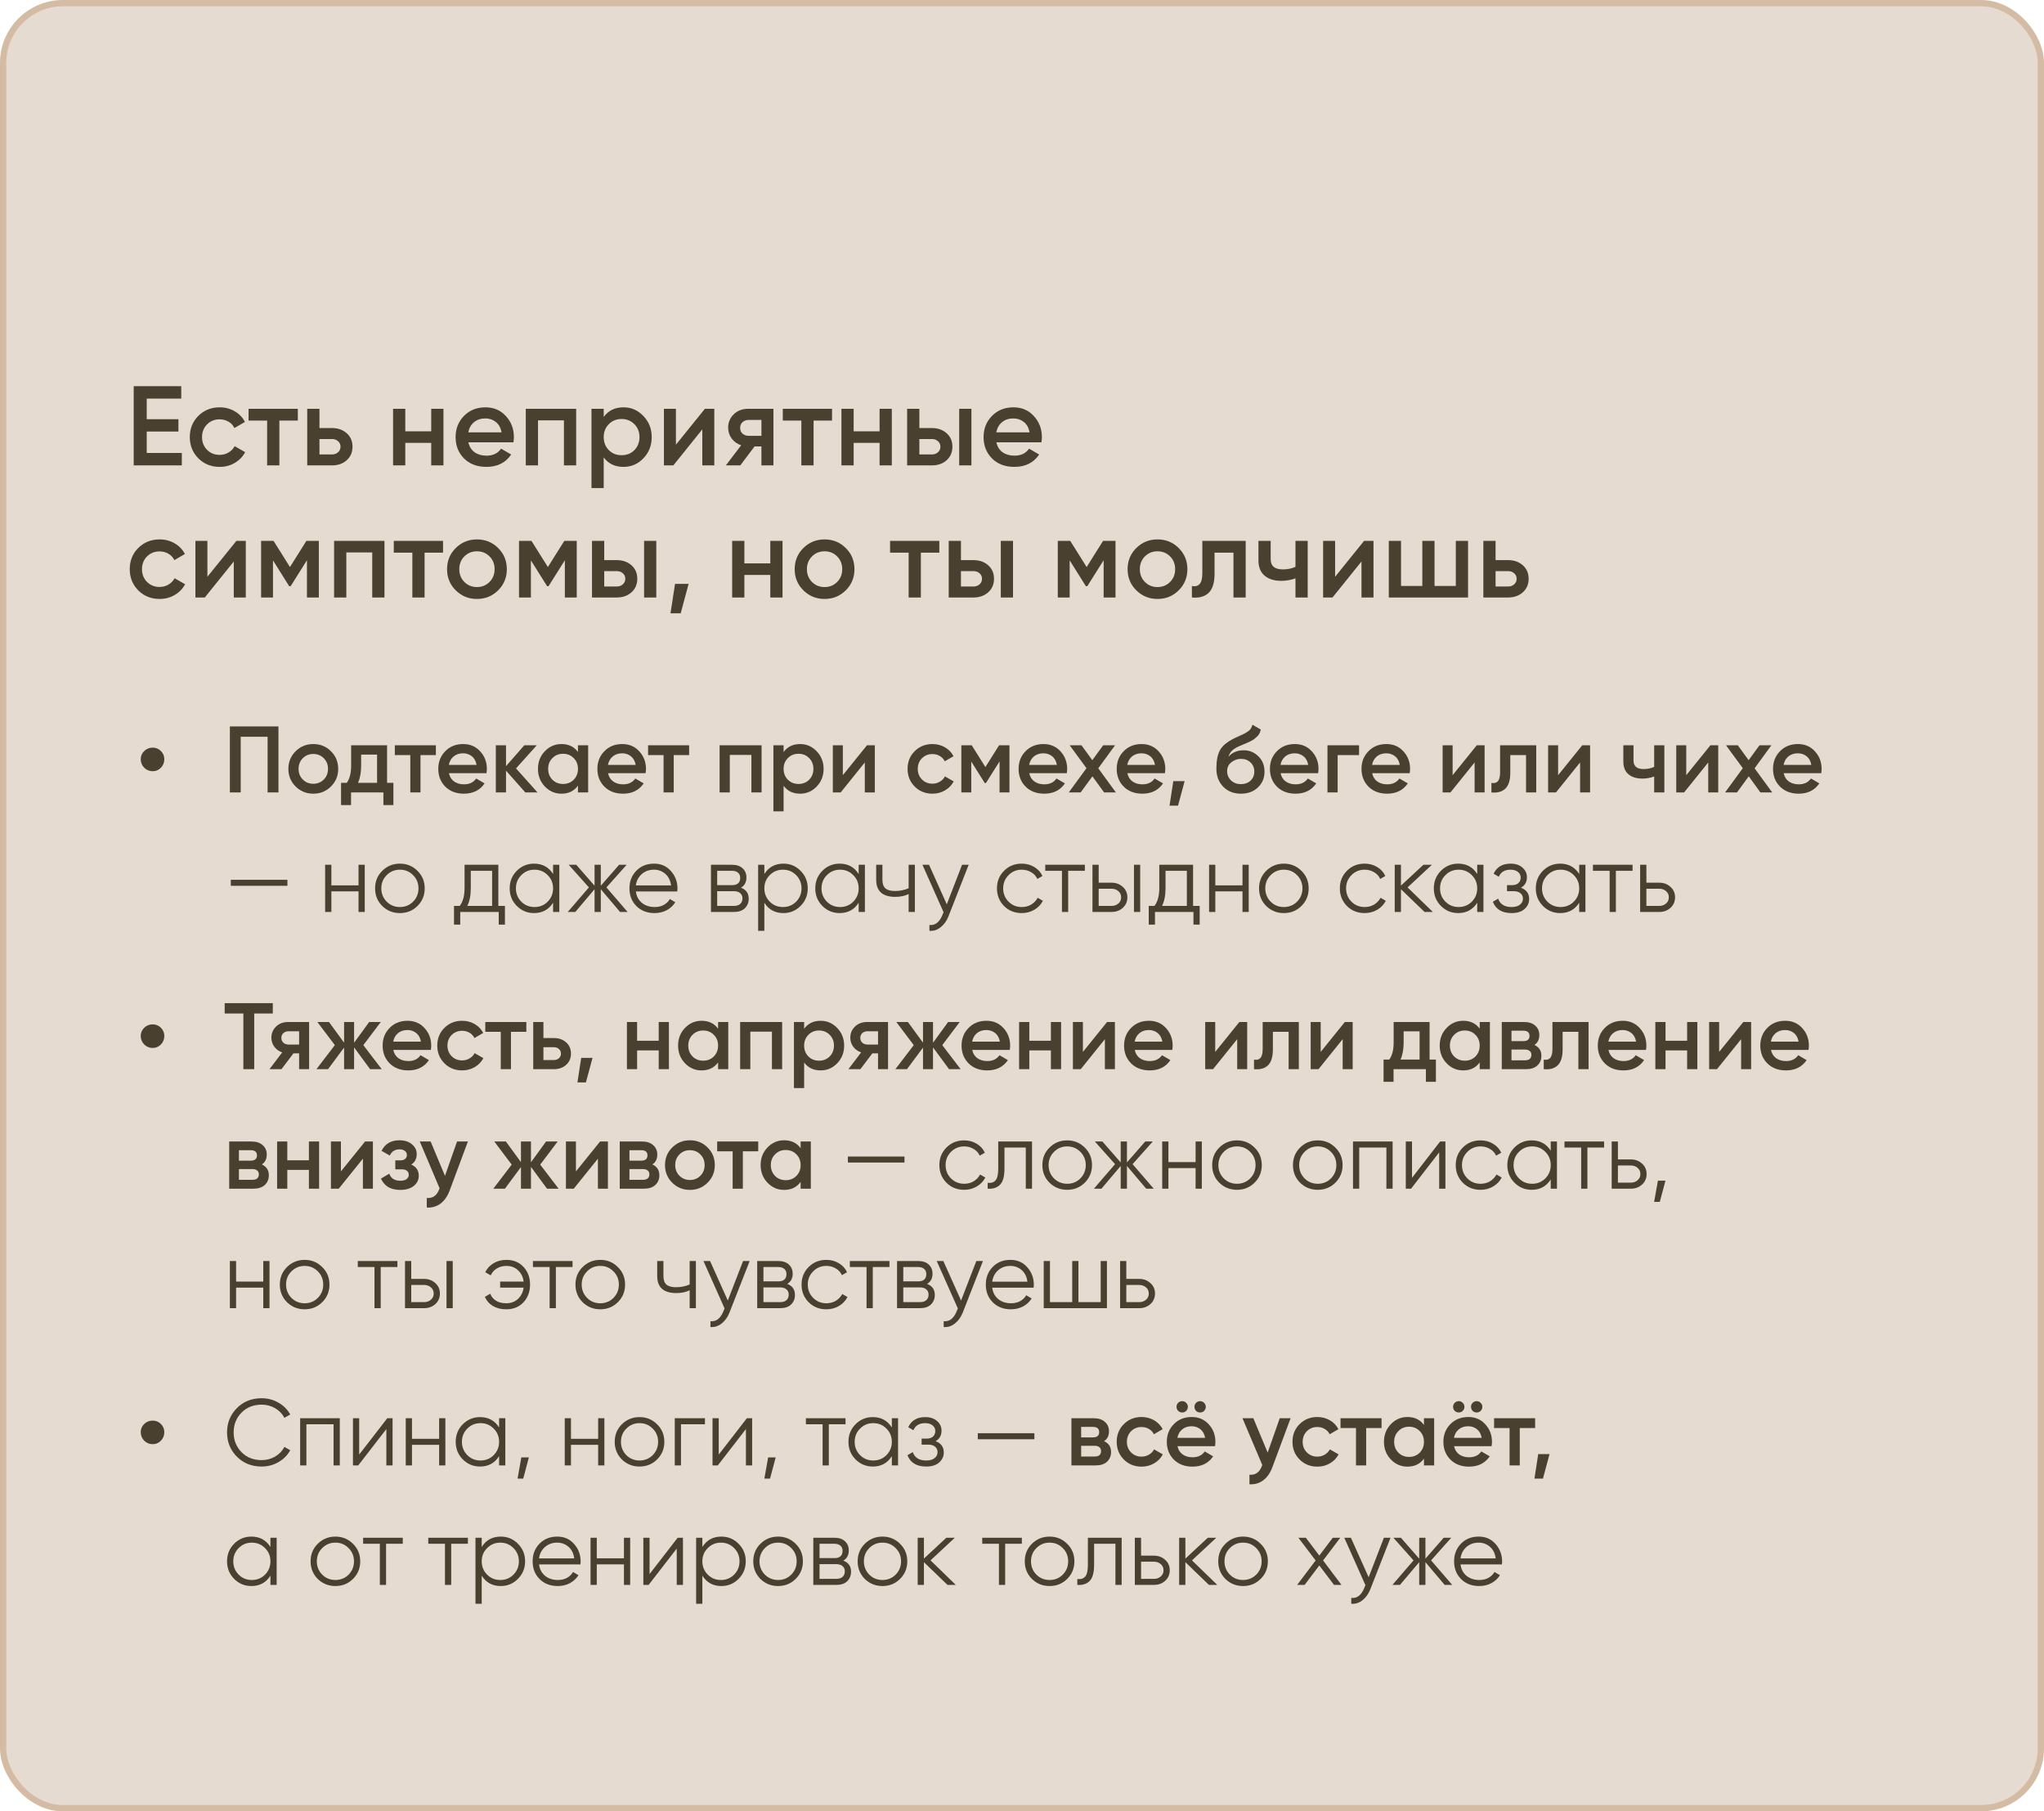 <?xml version="1.0" encoding="UTF-8"?> <svg xmlns="http://www.w3.org/2000/svg" width="325" height="288" viewBox="0 0 325 288" fill="none"><rect x="0.5" y="0.5" width="324" height="287" rx="9.5" fill="#E5DBD1" stroke="#D4BCA4"></rect><path d="M23.33 72.02H28.91V74H21.26V61.4H28.82V63.38H23.33V66.656H28.37V68.618H23.33V72.02ZM34.931 74.234C33.575 74.234 32.441 73.778 31.529 72.866C30.629 71.954 30.179 70.832 30.179 69.5C30.179 68.156 30.629 67.034 31.529 66.134C32.441 65.222 33.575 64.766 34.931 64.766C35.807 64.766 36.605 64.976 37.325 65.396C38.045 65.816 38.585 66.38 38.945 67.088L37.271 68.06C37.067 67.628 36.755 67.292 36.335 67.052C35.927 66.8 35.453 66.674 34.913 66.674C34.121 66.674 33.455 66.944 32.915 67.484C32.387 68.024 32.123 68.696 32.123 69.5C32.123 70.304 32.387 70.976 32.915 71.516C33.455 72.056 34.121 72.326 34.913 72.326C35.441 72.326 35.915 72.2 36.335 71.948C36.767 71.696 37.091 71.36 37.307 70.94L38.981 71.894C38.597 72.614 38.045 73.184 37.325 73.604C36.605 74.024 35.807 74.234 34.931 74.234ZM47.354 65V66.872H44.42V74H42.476V66.872H39.524V65H47.354ZM52.774 68.06C53.734 68.06 54.52 68.336 55.132 68.888C55.744 69.428 56.05 70.142 56.05 71.03C56.05 71.906 55.744 72.62 55.132 73.172C54.52 73.724 53.734 74 52.774 74H48.85V65H50.794V68.06H52.774ZM52.792 72.254C53.176 72.254 53.494 72.14 53.746 71.912C54.01 71.684 54.142 71.39 54.142 71.03C54.142 70.658 54.01 70.364 53.746 70.148C53.494 69.92 53.176 69.806 52.792 69.806H50.794V72.254H52.792ZM68.565 65H70.509V74H68.565V70.418H64.443V74H62.499V65H64.443V68.582H68.565V65ZM74.475 70.328C74.618 71.012 74.948 71.54 75.465 71.912C75.981 72.272 76.611 72.452 77.355 72.452C78.386 72.452 79.16 72.08 79.677 71.336L81.278 72.272C80.391 73.58 79.076 74.234 77.337 74.234C75.873 74.234 74.691 73.79 73.79 72.902C72.891 72.002 72.441 70.868 72.441 69.5C72.441 68.156 72.885 67.034 73.772 66.134C74.66 65.222 75.8 64.766 77.192 64.766C78.513 64.766 79.593 65.228 80.433 66.152C81.284 67.076 81.71 68.198 81.71 69.518C81.71 69.722 81.686 69.992 81.638 70.328H74.475ZM74.457 68.744H79.749C79.617 68.012 79.311 67.46 78.831 67.088C78.362 66.716 77.811 66.53 77.174 66.53C76.454 66.53 75.855 66.728 75.374 67.124C74.894 67.52 74.588 68.06 74.457 68.744ZM91.611 65V74H89.667V66.836H85.545V74H83.601V65H91.611ZM99.141 64.766C100.377 64.766 101.433 65.228 102.309 66.152C103.185 67.064 103.623 68.18 103.623 69.5C103.623 70.832 103.185 71.954 102.309 72.866C101.433 73.778 100.377 74.234 99.141 74.234C97.773 74.234 96.723 73.73 95.991 72.722V77.6H94.047V65H95.991V66.296C96.723 65.276 97.773 64.766 99.141 64.766ZM96.801 71.57C97.341 72.11 98.019 72.38 98.835 72.38C99.651 72.38 100.329 72.11 100.869 71.57C101.409 71.018 101.679 70.328 101.679 69.5C101.679 68.672 101.409 67.988 100.869 67.448C100.329 66.896 99.651 66.62 98.835 66.62C98.019 66.62 97.341 66.896 96.801 67.448C96.261 67.988 95.991 68.672 95.991 69.5C95.991 70.328 96.261 71.018 96.801 71.57ZM112.081 65H113.575V74H111.667V68.276L107.059 74H105.565V65H107.473V70.706L112.081 65ZM122.976 65V74H121.068V70.976H119.988L117.702 74H115.416L117.846 70.796C117.222 70.592 116.718 70.232 116.334 69.716C115.962 69.2 115.776 68.624 115.776 67.988C115.776 67.16 116.07 66.458 116.658 65.882C117.258 65.294 118.026 65 118.962 65H122.976ZM119.07 69.302H121.068V66.764H119.07C118.674 66.764 118.344 66.878 118.08 67.106C117.816 67.334 117.684 67.646 117.684 68.042C117.684 68.426 117.816 68.732 118.08 68.96C118.344 69.188 118.674 69.302 119.07 69.302ZM132.295 65V66.872H129.361V74H127.417V66.872H124.465V65H132.295ZM139.856 65H141.8V74H139.856V70.418H135.734V74H133.79V65H135.734V68.582H139.856V65ZM148.16 68.06C149.12 68.06 149.906 68.336 150.518 68.888C151.13 69.428 151.436 70.142 151.436 71.03C151.436 71.906 151.13 72.62 150.518 73.172C149.906 73.724 149.12 74 148.16 74H144.236V65H146.18V68.06H148.16ZM152.516 65H154.46V74H152.516V65ZM148.178 72.254C148.562 72.254 148.88 72.14 149.132 71.912C149.396 71.684 149.528 71.39 149.528 71.03C149.528 70.658 149.396 70.364 149.132 70.148C148.88 69.92 148.562 69.806 148.178 69.806H146.18V72.254H148.178ZM158.426 70.328C158.57 71.012 158.9 71.54 159.416 71.912C159.932 72.272 160.562 72.452 161.306 72.452C162.338 72.452 163.112 72.08 163.628 71.336L165.23 72.272C164.342 73.58 163.028 74.234 161.288 74.234C159.824 74.234 158.642 73.79 157.742 72.902C156.842 72.002 156.392 70.868 156.392 69.5C156.392 68.156 156.836 67.034 157.724 66.134C158.612 65.222 159.752 64.766 161.144 64.766C162.464 64.766 163.544 65.228 164.384 66.152C165.236 67.076 165.662 68.198 165.662 69.518C165.662 69.722 165.638 69.992 165.59 70.328H158.426ZM158.408 68.744H163.7C163.568 68.012 163.262 67.46 162.782 67.088C162.314 66.716 161.762 66.53 161.126 66.53C160.406 66.53 159.806 66.728 159.326 67.124C158.846 67.52 158.54 68.06 158.408 68.744ZM25.382 95.234C24.026 95.234 22.892 94.778 21.98 93.866C21.08 92.954 20.63 91.832 20.63 90.5C20.63 89.156 21.08 88.034 21.98 87.134C22.892 86.222 24.026 85.766 25.382 85.766C26.258 85.766 27.056 85.976 27.776 86.396C28.496 86.816 29.036 87.38 29.396 88.088L27.722 89.06C27.518 88.628 27.206 88.292 26.786 88.052C26.378 87.8 25.904 87.674 25.364 87.674C24.572 87.674 23.906 87.944 23.366 88.484C22.838 89.024 22.574 89.696 22.574 90.5C22.574 91.304 22.838 91.976 23.366 92.516C23.906 93.056 24.572 93.326 25.364 93.326C25.892 93.326 26.366 93.2 26.786 92.948C27.218 92.696 27.542 92.36 27.758 91.94L29.432 92.894C29.048 93.614 28.496 94.184 27.776 94.604C27.056 95.024 26.258 95.234 25.382 95.234ZM37.586 86H39.08V95H37.172V89.276L32.564 95H31.07V86H32.978V91.706L37.586 86ZM50.696 86V95H48.806V89.078L46.214 93.2H45.98L43.406 89.096V95H41.516V86H43.495L46.105 90.158L48.715 86H50.696ZM61.131 86V95H59.187V87.836H55.065V95H53.121V86H61.131ZM70.443 86V87.872H67.509V95H65.565V87.872H62.613V86H70.443ZM75.835 95.234C74.515 95.234 73.393 94.778 72.469 93.866C71.545 92.954 71.083 91.832 71.083 90.5C71.083 89.168 71.545 88.046 72.469 87.134C73.393 86.222 74.515 85.766 75.835 85.766C77.167 85.766 78.289 86.222 79.201 87.134C80.125 88.046 80.587 89.168 80.587 90.5C80.587 91.832 80.125 92.954 79.201 93.866C78.289 94.778 77.167 95.234 75.835 95.234ZM73.837 92.534C74.377 93.074 75.043 93.344 75.835 93.344C76.627 93.344 77.293 93.074 77.833 92.534C78.373 91.994 78.643 91.316 78.643 90.5C78.643 89.684 78.373 89.006 77.833 88.466C77.293 87.926 76.627 87.656 75.835 87.656C75.043 87.656 74.377 87.926 73.837 88.466C73.297 89.006 73.027 89.684 73.027 90.5C73.027 91.316 73.297 91.994 73.837 92.534ZM91.704 86V95H89.814V89.078L87.222 93.2H86.989L84.415 89.096V95H82.525V86H84.504L87.115 90.158L89.725 86H91.704ZM98.054 89.06C99.014 89.06 99.8 89.336 100.412 89.888C101.024 90.428 101.33 91.142 101.33 92.03C101.33 92.906 101.024 93.62 100.412 94.172C99.8 94.724 99.014 95 98.054 95H94.13V86H96.074V89.06H98.054ZM102.41 86H104.354V95H102.41V86ZM98.072 93.254C98.456 93.254 98.774 93.14 99.026 92.912C99.29 92.684 99.422 92.39 99.422 92.03C99.422 91.658 99.29 91.364 99.026 91.148C98.774 90.92 98.456 90.806 98.072 90.806H96.074V93.254H98.072ZM109.491 92.84L108.231 97.52H106.611L107.331 92.84H109.491ZM122.48 86H124.424V95H122.48V91.418H118.358V95H116.414V86H118.358V89.582H122.48V86ZM131.108 95.234C129.788 95.234 128.666 94.778 127.742 93.866C126.818 92.954 126.356 91.832 126.356 90.5C126.356 89.168 126.818 88.046 127.742 87.134C128.666 86.222 129.788 85.766 131.108 85.766C132.44 85.766 133.562 86.222 134.474 87.134C135.398 88.046 135.86 89.168 135.86 90.5C135.86 91.832 135.398 92.954 134.474 93.866C133.562 94.778 132.44 95.234 131.108 95.234ZM129.11 92.534C129.65 93.074 130.316 93.344 131.108 93.344C131.9 93.344 132.566 93.074 133.106 92.534C133.646 91.994 133.916 91.316 133.916 90.5C133.916 89.684 133.646 89.006 133.106 88.466C132.566 87.926 131.9 87.656 131.108 87.656C130.316 87.656 129.65 87.926 129.11 88.466C128.57 89.006 128.3 89.684 128.3 90.5C128.3 91.316 128.57 91.994 129.11 92.534ZM149.354 86V87.872H146.42V95H144.476V87.872H141.524V86H149.354ZM154.773 89.06C155.733 89.06 156.519 89.336 157.131 89.888C157.743 90.428 158.049 91.142 158.049 92.03C158.049 92.906 157.743 93.62 157.131 94.172C156.519 94.724 155.733 95 154.773 95H150.849V86H152.793V89.06H154.773ZM159.129 86H161.073V95H159.129V86ZM154.791 93.254C155.175 93.254 155.493 93.14 155.745 92.912C156.009 92.684 156.141 92.39 156.141 92.03C156.141 91.658 156.009 91.364 155.745 91.148C155.493 90.92 155.175 90.806 154.791 90.806H152.793V93.254H154.791ZM177.37 86V95H175.48V89.078L172.888 93.2H172.654L170.08 89.096V95H168.19V86H170.17L172.78 90.158L175.39 86H177.37ZM184.044 95.234C182.724 95.234 181.602 94.778 180.678 93.866C179.754 92.954 179.292 91.832 179.292 90.5C179.292 89.168 179.754 88.046 180.678 87.134C181.602 86.222 182.724 85.766 184.044 85.766C185.376 85.766 186.498 86.222 187.41 87.134C188.334 88.046 188.796 89.168 188.796 90.5C188.796 91.832 188.334 92.954 187.41 93.866C186.498 94.778 185.376 95.234 184.044 95.234ZM182.046 92.534C182.586 93.074 183.252 93.344 184.044 93.344C184.836 93.344 185.502 93.074 186.042 92.534C186.582 91.994 186.852 91.316 186.852 90.5C186.852 89.684 186.582 89.006 186.042 88.466C185.502 87.926 184.836 87.656 184.044 87.656C183.252 87.656 182.586 87.926 182.046 88.466C181.506 89.006 181.236 89.684 181.236 90.5C181.236 91.316 181.506 91.994 182.046 92.534ZM198.066 86V95H196.122V87.872H193.116V91.22C193.116 92.648 192.804 93.662 192.18 94.262C191.556 94.862 190.668 95.108 189.516 95V93.182C190.068 93.278 190.482 93.164 190.758 92.84C191.034 92.516 191.172 91.946 191.172 91.13V86H198.066ZM205.983 86H207.927V95H205.983V91.958C205.263 92.222 204.507 92.354 203.715 92.354C202.599 92.354 201.717 92.078 201.069 91.526C200.421 90.974 200.097 90.164 200.097 89.096V86H202.041V88.916C202.041 89.996 202.683 90.536 203.967 90.536C204.723 90.536 205.395 90.398 205.983 90.122V86ZM216.893 86H218.387V95H216.479V89.276L211.871 95H210.377V86H212.285V91.706L216.893 86ZM231.478 86H233.422V95H220.822V86H222.766V93.164H226.15V86H228.094V93.164H231.478V86ZM239.78 89.06C240.74 89.06 241.526 89.336 242.138 89.888C242.75 90.428 243.056 91.142 243.056 92.03C243.056 92.906 242.75 93.62 242.138 94.172C241.526 94.724 240.74 95 239.78 95H235.856V86H237.8V89.06H239.78ZM239.798 93.254C240.182 93.254 240.5 93.14 240.752 92.912C241.016 92.684 241.148 92.39 241.148 92.03C241.148 91.658 241.016 91.364 240.752 91.148C240.5 90.92 240.182 90.806 239.798 90.806H237.8V93.254H239.798Z" fill="#49402F"></path><path d="M24.281 122.625C23.761 122.625 23.311 122.44 22.931 122.07C22.561 121.69 22.376 121.24 22.376 120.72C22.376 120.21 22.561 119.775 22.931 119.415C23.301 119.055 23.751 118.875 24.281 118.875C24.791 118.875 25.226 119.055 25.586 119.415C25.946 119.775 26.126 120.21 26.126 120.72C26.126 121.25 25.946 121.7 25.586 122.07C25.226 122.44 24.791 122.625 24.281 122.625ZM44.275 115.5V126H42.55V117.15H38.275V126H36.55V115.5H44.275ZM49.814 126.195C48.714 126.195 47.779 125.815 47.009 125.055C46.239 124.295 45.854 123.36 45.854 122.25C45.854 121.14 46.239 120.205 47.009 119.445C47.779 118.685 48.714 118.305 49.814 118.305C50.924 118.305 51.859 118.685 52.619 119.445C53.389 120.205 53.774 121.14 53.774 122.25C53.774 123.36 53.389 124.295 52.619 125.055C51.859 125.815 50.924 126.195 49.814 126.195ZM48.149 123.945C48.599 124.395 49.154 124.62 49.814 124.62C50.474 124.62 51.029 124.395 51.479 123.945C51.929 123.495 52.154 122.93 52.154 122.25C52.154 121.57 51.929 121.005 51.479 120.555C51.029 120.105 50.474 119.88 49.814 119.88C49.154 119.88 48.599 120.105 48.149 120.555C47.699 121.005 47.474 121.57 47.474 122.25C47.474 122.93 47.699 123.495 48.149 123.945ZM61.546 124.47H62.551V128.01H60.961V126H55.816V128.01H54.226V124.47H55.141C55.601 123.82 55.831 122.915 55.831 121.755V118.5H61.546V124.47ZM56.926 124.47H59.956V119.985H57.421V121.755C57.421 122.825 57.256 123.73 56.926 124.47ZM69.304 118.5V120.06H66.859V126H65.239V120.06H62.779V118.5H69.304ZM71.382 122.94C71.502 123.51 71.777 123.95 72.207 124.26C72.637 124.56 73.162 124.71 73.782 124.71C74.642 124.71 75.287 124.4 75.717 123.78L77.052 124.56C76.312 125.65 75.217 126.195 73.767 126.195C72.547 126.195 71.562 125.825 70.812 125.085C70.062 124.335 69.687 123.39 69.687 122.25C69.687 121.13 70.057 120.195 70.797 119.445C71.537 118.685 72.487 118.305 73.647 118.305C74.747 118.305 75.647 118.69 76.347 119.46C77.057 120.23 77.412 121.165 77.412 122.265C77.412 122.435 77.392 122.66 77.352 122.94H71.382ZM71.367 121.62H75.777C75.667 121.01 75.412 120.55 75.012 120.24C74.622 119.93 74.162 119.775 73.632 119.775C73.032 119.775 72.532 119.94 72.132 120.27C71.732 120.6 71.477 121.05 71.367 121.62ZM85.468 126H83.533L80.458 122.535V126H78.838V118.5H80.458V121.815L83.368 118.5H85.348L82.048 122.175L85.468 126ZM91.897 118.5H93.517V126H91.897V124.92C91.287 125.77 90.412 126.195 89.272 126.195C88.242 126.195 87.362 125.815 86.632 125.055C85.902 124.285 85.537 123.35 85.537 122.25C85.537 121.14 85.902 120.205 86.632 119.445C87.362 118.685 88.242 118.305 89.272 118.305C90.412 118.305 91.287 118.725 91.897 119.565V118.5ZM87.832 123.975C88.282 124.425 88.847 124.65 89.527 124.65C90.207 124.65 90.772 124.425 91.222 123.975C91.672 123.515 91.897 122.94 91.897 122.25C91.897 121.56 91.672 120.99 91.222 120.54C90.772 120.08 90.207 119.85 89.527 119.85C88.847 119.85 88.282 120.08 87.832 120.54C87.382 120.99 87.157 121.56 87.157 122.25C87.157 122.94 87.382 123.515 87.832 123.975ZM96.68 122.94C96.8 123.51 97.075 123.95 97.505 124.26C97.935 124.56 98.46 124.71 99.08 124.71C99.94 124.71 100.585 124.4 101.015 123.78L102.35 124.56C101.61 125.65 100.515 126.195 99.065 126.195C97.845 126.195 96.86 125.825 96.11 125.085C95.36 124.335 94.985 123.39 94.985 122.25C94.985 121.13 95.355 120.195 96.095 119.445C96.835 118.685 97.785 118.305 98.945 118.305C100.045 118.305 100.945 118.69 101.645 119.46C102.355 120.23 102.71 121.165 102.71 122.265C102.71 122.435 102.69 122.66 102.65 122.94H96.68ZM96.665 121.62H101.075C100.965 121.01 100.71 120.55 100.31 120.24C99.92 119.93 99.46 119.775 98.93 119.775C98.33 119.775 97.83 119.94 97.43 120.27C97.03 120.6 96.775 121.05 96.665 121.62ZM109.572 118.5V120.06H107.127V126H105.507V120.06H103.047V118.5H109.572ZM121.094 118.5V126H119.474V120.03H116.039V126H114.419V118.5H121.094ZM127.218 118.305C128.248 118.305 129.128 118.69 129.858 119.46C130.588 120.22 130.953 121.15 130.953 122.25C130.953 123.36 130.588 124.295 129.858 125.055C129.128 125.815 128.248 126.195 127.218 126.195C126.078 126.195 125.203 125.775 124.593 124.935V129H122.973V118.5H124.593V119.58C125.203 118.73 126.078 118.305 127.218 118.305ZM125.268 123.975C125.718 124.425 126.283 124.65 126.963 124.65C127.643 124.65 128.208 124.425 128.658 123.975C129.108 123.515 129.333 122.94 129.333 122.25C129.333 121.56 129.108 120.99 128.658 120.54C128.208 120.08 127.643 119.85 126.963 119.85C126.283 119.85 125.718 120.08 125.268 120.54C124.818 120.99 124.593 121.56 124.593 122.25C124.593 122.94 124.818 123.515 125.268 123.975ZM137.852 118.5H139.097V126H137.507V121.23L133.667 126H132.422V118.5H134.012V123.255L137.852 118.5ZM148.266 126.195C147.136 126.195 146.191 125.815 145.431 125.055C144.681 124.295 144.306 123.36 144.306 122.25C144.306 121.13 144.681 120.195 145.431 119.445C146.191 118.685 147.136 118.305 148.266 118.305C148.996 118.305 149.661 118.48 150.261 118.83C150.861 119.18 151.311 119.65 151.611 120.24L150.216 121.05C150.046 120.69 149.786 120.41 149.436 120.21C149.096 120 148.701 119.895 148.251 119.895C147.591 119.895 147.036 120.12 146.586 120.57C146.146 121.02 145.926 121.58 145.926 122.25C145.926 122.92 146.146 123.48 146.586 123.93C147.036 124.38 147.591 124.605 148.251 124.605C148.691 124.605 149.086 124.5 149.436 124.29C149.796 124.08 150.066 123.8 150.246 123.45L151.641 124.245C151.321 124.845 150.861 125.32 150.261 125.67C149.661 126.02 148.996 126.195 148.266 126.195ZM160.506 118.5V126H158.931V121.065L156.771 124.5H156.576L154.431 121.08V126H152.856V118.5H154.506L156.681 121.965L158.856 118.5H160.506ZM163.653 122.94C163.773 123.51 164.048 123.95 164.478 124.26C164.908 124.56 165.433 124.71 166.053 124.71C166.913 124.71 167.558 124.4 167.988 123.78L169.323 124.56C168.583 125.65 167.488 126.195 166.038 126.195C164.818 126.195 163.833 125.825 163.083 125.085C162.333 124.335 161.958 123.39 161.958 122.25C161.958 121.13 162.328 120.195 163.068 119.445C163.808 118.685 164.758 118.305 165.918 118.305C167.018 118.305 167.918 118.69 168.618 119.46C169.328 120.23 169.683 121.165 169.683 122.265C169.683 122.435 169.663 122.66 169.623 122.94H163.653ZM163.638 121.62H168.048C167.938 121.01 167.683 120.55 167.283 120.24C166.893 119.93 166.433 119.775 165.903 119.775C165.303 119.775 164.803 119.94 164.403 120.27C164.003 120.6 163.748 121.05 163.638 121.62ZM177.432 126H175.557L173.697 123.435L171.822 126H169.932L172.752 122.145L170.082 118.5H171.957L173.682 120.87L175.407 118.5H177.297L174.627 122.16L177.432 126ZM179.253 122.94C179.373 123.51 179.648 123.95 180.078 124.26C180.508 124.56 181.033 124.71 181.653 124.71C182.513 124.71 183.158 124.4 183.588 123.78L184.923 124.56C184.183 125.65 183.088 126.195 181.638 126.195C180.418 126.195 179.433 125.825 178.683 125.085C177.933 124.335 177.558 123.39 177.558 122.25C177.558 121.13 177.928 120.195 178.668 119.445C179.408 118.685 180.358 118.305 181.518 118.305C182.618 118.305 183.518 118.69 184.218 119.46C184.928 120.23 185.283 121.165 185.283 122.265C185.283 122.435 185.263 122.66 185.223 122.94H179.253ZM179.238 121.62H183.648C183.538 121.01 183.283 120.55 182.883 120.24C182.493 119.93 182.033 119.775 181.503 119.775C180.903 119.775 180.403 119.94 180.003 120.27C179.603 120.6 179.348 121.05 179.238 121.62ZM188.358 124.2L187.308 128.1H185.958L186.558 124.2H188.358ZM197.308 126.195C196.158 126.195 195.218 125.825 194.488 125.085C193.768 124.335 193.408 123.38 193.408 122.22C193.408 120.95 193.598 119.97 193.978 119.28C194.358 118.58 195.128 117.945 196.288 117.375C196.478 117.285 196.758 117.155 197.128 116.985C197.508 116.815 197.768 116.695 197.908 116.625C198.048 116.545 198.223 116.435 198.433 116.295C198.643 116.145 198.798 115.99 198.898 115.83C198.998 115.66 199.078 115.46 199.138 115.23L200.458 115.995C200.418 116.215 200.353 116.42 200.263 116.61C200.173 116.79 200.043 116.96 199.873 117.12C199.703 117.28 199.553 117.41 199.423 117.51C199.303 117.61 199.098 117.73 198.808 117.87C198.518 118.01 198.303 118.11 198.163 118.17C198.033 118.23 197.783 118.335 197.413 118.485C196.753 118.745 196.268 119.015 195.958 119.295C195.658 119.565 195.448 119.905 195.328 120.315C195.928 119.635 196.743 119.295 197.773 119.295C198.653 119.295 199.418 119.61 200.068 120.24C200.728 120.87 201.058 121.685 201.058 122.685C201.058 123.705 200.708 124.545 200.008 125.205C199.318 125.865 198.418 126.195 197.308 126.195ZM197.293 124.68C197.923 124.68 198.438 124.495 198.838 124.125C199.238 123.745 199.438 123.265 199.438 122.685C199.438 122.095 199.238 121.61 198.838 121.23C198.448 120.85 197.938 120.66 197.308 120.66C196.748 120.66 196.243 120.84 195.793 121.2C195.343 121.55 195.118 122.02 195.118 122.61C195.118 123.21 195.328 123.705 195.748 124.095C196.168 124.485 196.683 124.68 197.293 124.68ZM203.614 122.94C203.734 123.51 204.009 123.95 204.439 124.26C204.869 124.56 205.394 124.71 206.014 124.71C206.874 124.71 207.519 124.4 207.949 123.78L209.284 124.56C208.544 125.65 207.449 126.195 205.999 126.195C204.779 126.195 203.794 125.825 203.044 125.085C202.294 124.335 201.919 123.39 201.919 122.25C201.919 121.13 202.289 120.195 203.029 119.445C203.769 118.685 204.719 118.305 205.879 118.305C206.979 118.305 207.879 118.69 208.579 119.46C209.289 120.23 209.644 121.165 209.644 122.265C209.644 122.435 209.624 122.66 209.584 122.94H203.614ZM203.599 121.62H208.009C207.899 121.01 207.644 120.55 207.244 120.24C206.854 119.93 206.394 119.775 205.864 119.775C205.264 119.775 204.764 119.94 204.364 120.27C203.964 120.6 203.709 121.05 203.599 121.62ZM216.094 118.5V120.06H212.689V126H211.069V118.5H216.094ZM218.174 122.94C218.294 123.51 218.569 123.95 218.999 124.26C219.429 124.56 219.954 124.71 220.574 124.71C221.434 124.71 222.079 124.4 222.509 123.78L223.844 124.56C223.104 125.65 222.009 126.195 220.559 126.195C219.339 126.195 218.354 125.825 217.604 125.085C216.854 124.335 216.479 123.39 216.479 122.25C216.479 121.13 216.849 120.195 217.589 119.445C218.329 118.685 219.279 118.305 220.439 118.305C221.539 118.305 222.439 118.69 223.139 119.46C223.849 120.23 224.204 121.165 224.204 122.265C224.204 122.435 224.184 122.66 224.144 122.94H218.174ZM218.159 121.62H222.569C222.459 121.01 222.204 120.55 221.804 120.24C221.414 119.93 220.954 119.775 220.424 119.775C219.824 119.775 219.324 119.94 218.924 120.27C218.524 120.6 218.269 121.05 218.159 121.62ZM234.81 118.5H236.055V126H234.465V121.23L230.625 126H229.38V118.5H230.97V123.255L234.81 118.5ZM244.264 118.5V126H242.644V120.06H240.139V122.85C240.139 124.04 239.879 124.885 239.359 125.385C238.839 125.885 238.099 126.09 237.139 126V124.485C237.599 124.565 237.944 124.47 238.174 124.2C238.404 123.93 238.519 123.455 238.519 122.775V118.5H244.264ZM251.582 118.5H252.827V126H251.237V121.23L247.397 126H246.152V118.5H247.742V123.255L251.582 118.5ZM263.017 118.5H264.637V126H263.017V123.465C262.417 123.685 261.787 123.795 261.127 123.795C260.197 123.795 259.462 123.565 258.922 123.105C258.382 122.645 258.112 121.97 258.112 121.08V118.5H259.732V120.93C259.732 121.83 260.267 122.28 261.337 122.28C261.967 122.28 262.527 122.165 263.017 121.935V118.5ZM271.958 118.5H273.203V126H271.613V121.23L267.773 126H266.528V118.5H268.118V123.255L271.958 118.5ZM281.788 126H279.913L278.053 123.435L276.178 126H274.288L277.108 122.145L274.438 118.5H276.313L278.038 120.87L279.763 118.5H281.653L278.983 122.16L281.788 126ZM283.609 122.94C283.729 123.51 284.004 123.95 284.434 124.26C284.864 124.56 285.389 124.71 286.009 124.71C286.869 124.71 287.514 124.4 287.944 123.78L289.279 124.56C288.539 125.65 287.444 126.195 285.994 126.195C284.774 126.195 283.789 125.825 283.039 125.085C282.289 124.335 281.914 123.39 281.914 122.25C281.914 121.13 282.284 120.195 283.024 119.445C283.764 118.685 284.714 118.305 285.874 118.305C286.974 118.305 287.874 118.69 288.574 119.46C289.284 120.23 289.639 121.165 289.639 122.265C289.639 122.435 289.619 122.66 289.579 122.94H283.609ZM283.594 121.62H288.004C287.894 121.01 287.639 120.55 287.239 120.24C286.849 119.93 286.389 119.775 285.859 119.775C285.259 119.775 284.759 119.94 284.359 120.27C283.959 120.6 283.704 121.05 283.594 121.62ZM36.7 140.845V139.885H45.7V140.845H36.7ZM57.007 137.5H57.996V145H57.007V141.73H52.687V145H51.697V137.5H52.687V140.77H57.007V137.5ZM66.375 144.055C65.615 144.805 64.685 145.18 63.585 145.18C62.485 145.18 61.55 144.805 60.78 144.055C60.02 143.295 59.64 142.36 59.64 141.25C59.64 140.14 60.02 139.21 60.78 138.46C61.55 137.7 62.485 137.32 63.585 137.32C64.685 137.32 65.615 137.7 66.375 138.46C67.145 139.21 67.53 140.14 67.53 141.25C67.53 142.36 67.145 143.295 66.375 144.055ZM61.485 143.365C62.055 143.935 62.755 144.22 63.585 144.22C64.415 144.22 65.115 143.935 65.685 143.365C66.255 142.785 66.54 142.08 66.54 141.25C66.54 140.42 66.255 139.72 65.685 139.15C65.115 138.57 64.415 138.28 63.585 138.28C62.755 138.28 62.055 138.57 61.485 139.15C60.915 139.72 60.63 140.42 60.63 141.25C60.63 142.08 60.915 142.785 61.485 143.365ZM79.237 144.04H80.287V147.01H79.297V145H73.177V147.01H72.187V144.04H73.102C73.612 143.37 73.867 142.425 73.867 141.205V137.5H79.237V144.04ZM74.302 144.04H78.247V138.46H74.857V141.205C74.857 142.355 74.672 143.3 74.302 144.04ZM87.941 137.5H88.931V145H87.941V143.53C87.251 144.63 86.241 145.18 84.911 145.18C83.841 145.18 82.926 144.8 82.166 144.04C81.416 143.28 81.041 142.35 81.041 141.25C81.041 140.15 81.416 139.22 82.166 138.46C82.926 137.7 83.841 137.32 84.911 137.32C86.241 137.32 87.251 137.87 87.941 138.97V137.5ZM82.886 143.365C83.456 143.935 84.156 144.22 84.986 144.22C85.816 144.22 86.516 143.935 87.086 143.365C87.656 142.785 87.941 142.08 87.941 141.25C87.941 140.42 87.656 139.72 87.086 139.15C86.516 138.57 85.816 138.28 84.986 138.28C84.156 138.28 83.456 138.57 82.886 139.15C82.316 139.72 82.031 140.42 82.031 141.25C82.031 142.08 82.316 142.785 82.886 143.365ZM99.787 145H98.588L95.528 141.385V145H94.537V141.385L91.478 145H90.278L93.638 141.1L90.427 137.5H91.627L94.537 140.83V137.5H95.528V140.83L98.438 137.5H99.638L96.427 141.1L99.787 145ZM103.999 137.32C105.109 137.32 106.004 137.715 106.684 138.505C107.374 139.285 107.719 140.21 107.719 141.28C107.719 141.39 107.709 141.545 107.689 141.745H101.104C101.204 142.505 101.524 143.11 102.064 143.56C102.614 144 103.289 144.22 104.089 144.22C104.659 144.22 105.149 144.105 105.559 143.875C105.979 143.635 106.294 143.325 106.504 142.945L107.374 143.455C107.044 143.985 106.594 144.405 106.024 144.715C105.454 145.025 104.804 145.18 104.074 145.18C102.894 145.18 101.934 144.81 101.194 144.07C100.454 143.33 100.084 142.39 100.084 141.25C100.084 140.13 100.449 139.195 101.179 138.445C101.909 137.695 102.849 137.32 103.999 137.32ZM103.999 138.28C103.219 138.28 102.564 138.515 102.034 138.985C101.514 139.445 101.204 140.045 101.104 140.785H106.699C106.599 139.995 106.294 139.38 105.784 138.94C105.274 138.5 104.679 138.28 103.999 138.28ZM117.814 141.145C118.634 141.445 119.044 142.03 119.044 142.9C119.044 143.51 118.839 144.015 118.429 144.415C118.029 144.805 117.449 145 116.689 145H113.044V137.5H116.389C117.119 137.5 117.684 137.69 118.084 138.07C118.484 138.44 118.684 138.92 118.684 139.51C118.684 140.26 118.394 140.805 117.814 141.145ZM116.389 138.46H114.034V140.74H116.389C117.259 140.74 117.694 140.35 117.694 139.57C117.694 139.22 117.579 138.95 117.349 138.76C117.129 138.56 116.809 138.46 116.389 138.46ZM116.689 144.04C117.129 144.04 117.464 143.935 117.694 143.725C117.934 143.515 118.054 143.22 118.054 142.84C118.054 142.49 117.934 142.215 117.694 142.015C117.464 141.805 117.129 141.7 116.689 141.7H114.034V144.04H116.689ZM124.564 137.32C125.634 137.32 126.544 137.7 127.294 138.46C128.054 139.22 128.434 140.15 128.434 141.25C128.434 142.35 128.054 143.28 127.294 144.04C126.544 144.8 125.634 145.18 124.564 145.18C123.234 145.18 122.224 144.63 121.534 143.53V148H120.544V137.5H121.534V138.97C122.224 137.87 123.234 137.32 124.564 137.32ZM122.389 143.365C122.959 143.935 123.659 144.22 124.489 144.22C125.319 144.22 126.019 143.935 126.589 143.365C127.159 142.785 127.444 142.08 127.444 141.25C127.444 140.42 127.159 139.72 126.589 139.15C126.019 138.57 125.319 138.28 124.489 138.28C123.659 138.28 122.959 138.57 122.389 139.15C121.819 139.72 121.534 140.42 121.534 141.25C121.534 142.08 121.819 142.785 122.389 143.365ZM136.53 137.5H137.52V145H136.53V143.53C135.84 144.63 134.83 145.18 133.5 145.18C132.43 145.18 131.515 144.8 130.755 144.04C130.005 143.28 129.63 142.35 129.63 141.25C129.63 140.15 130.005 139.22 130.755 138.46C131.515 137.7 132.43 137.32 133.5 137.32C134.83 137.32 135.84 137.87 136.53 138.97V137.5ZM131.475 143.365C132.045 143.935 132.745 144.22 133.575 144.22C134.405 144.22 135.105 143.935 135.675 143.365C136.245 142.785 136.53 142.08 136.53 141.25C136.53 140.42 136.245 139.72 135.675 139.15C135.105 138.57 134.405 138.28 133.575 138.28C132.745 138.28 132.045 138.57 131.475 139.15C130.905 139.72 130.62 140.42 130.62 141.25C130.62 142.08 130.905 142.785 131.475 143.365ZM144.476 137.5H145.466V145H144.476V142.15C143.896 142.45 143.181 142.6 142.331 142.6C141.351 142.6 140.601 142.375 140.081 141.925C139.571 141.465 139.316 140.79 139.316 139.9V137.5H140.306V139.9C140.306 140.53 140.471 140.985 140.801 141.265C141.131 141.535 141.631 141.67 142.301 141.67C143.081 141.67 143.806 141.525 144.476 141.235V137.5ZM152.971 137.5H154.021L150.811 145.69C150.521 146.43 150.106 147.01 149.566 147.43C149.036 147.86 148.441 148.05 147.781 148V147.07C148.681 147.17 149.366 146.65 149.836 145.51L150.031 145.045L146.671 137.5H147.721L150.541 143.785L152.971 137.5ZM162.462 145.18C161.332 145.18 160.392 144.805 159.642 144.055C158.892 143.295 158.517 142.36 158.517 141.25C158.517 140.14 158.892 139.21 159.642 138.46C160.392 137.7 161.332 137.32 162.462 137.32C163.202 137.32 163.867 137.5 164.457 137.86C165.047 138.21 165.477 138.685 165.747 139.285L164.937 139.75C164.737 139.3 164.412 138.945 163.962 138.685C163.522 138.415 163.022 138.28 162.462 138.28C161.632 138.28 160.932 138.57 160.362 139.15C159.792 139.72 159.507 140.42 159.507 141.25C159.507 142.08 159.792 142.785 160.362 143.365C160.932 143.935 161.632 144.22 162.462 144.22C163.022 144.22 163.522 144.09 163.962 143.83C164.402 143.56 164.747 143.2 164.997 142.75L165.822 143.23C165.512 143.83 165.057 144.305 164.457 144.655C163.857 145.005 163.192 145.18 162.462 145.18ZM172.497 137.5V138.46H169.842V145H168.852V138.46H166.197V137.5H172.497ZM176.748 140.35C177.448 140.35 178.038 140.57 178.518 141.01C179.008 141.44 179.253 141.995 179.253 142.675C179.253 143.355 179.008 143.915 178.518 144.355C178.038 144.785 177.448 145 176.748 145H173.703V137.5H174.693V140.35H176.748ZM180.303 137.5H181.293V145H180.303V137.5ZM176.748 144.04C177.168 144.04 177.523 143.915 177.813 143.665C178.113 143.415 178.263 143.085 178.263 142.675C178.263 142.265 178.113 141.935 177.813 141.685C177.523 141.435 177.168 141.31 176.748 141.31H174.693V144.04H176.748ZM189.701 144.04H190.751V147.01H189.761V145H183.641V147.01H182.651V144.04H183.566C184.076 143.37 184.331 142.425 184.331 141.205V137.5H189.701V144.04ZM184.766 144.04H188.711V138.46H185.321V141.205C185.321 142.355 185.136 143.3 184.766 144.04ZM197.558 137.5H198.548V145H197.558V141.73H193.238V145H192.248V137.5H193.238V140.77H197.558V137.5ZM206.927 144.055C206.167 144.805 205.237 145.18 204.137 145.18C203.037 145.18 202.102 144.805 201.332 144.055C200.572 143.295 200.192 142.36 200.192 141.25C200.192 140.14 200.572 139.21 201.332 138.46C202.102 137.7 203.037 137.32 204.137 137.32C205.237 137.32 206.167 137.7 206.927 138.46C207.697 139.21 208.082 140.14 208.082 141.25C208.082 142.36 207.697 143.295 206.927 144.055ZM202.037 143.365C202.607 143.935 203.307 144.22 204.137 144.22C204.967 144.22 205.667 143.935 206.237 143.365C206.807 142.785 207.092 142.08 207.092 141.25C207.092 140.42 206.807 139.72 206.237 139.15C205.667 138.57 204.967 138.28 204.137 138.28C203.307 138.28 202.607 138.57 202.037 139.15C201.467 139.72 201.182 140.42 201.182 141.25C201.182 142.08 201.467 142.785 202.037 143.365ZM216.983 145.18C215.853 145.18 214.913 144.805 214.163 144.055C213.413 143.295 213.038 142.36 213.038 141.25C213.038 140.14 213.413 139.21 214.163 138.46C214.913 137.7 215.853 137.32 216.983 137.32C217.723 137.32 218.388 137.5 218.978 137.86C219.568 138.21 219.998 138.685 220.268 139.285L219.458 139.75C219.258 139.3 218.933 138.945 218.483 138.685C218.043 138.415 217.543 138.28 216.983 138.28C216.153 138.28 215.453 138.57 214.883 139.15C214.313 139.72 214.028 140.42 214.028 141.25C214.028 142.08 214.313 142.785 214.883 143.365C215.453 143.935 216.153 144.22 216.983 144.22C217.543 144.22 218.043 144.09 218.483 143.83C218.923 143.56 219.268 143.2 219.518 142.75L220.343 143.23C220.033 143.83 219.578 144.305 218.978 144.655C218.378 145.005 217.713 145.18 216.983 145.18ZM227.825 145H226.505L222.755 141.385V145H221.765V137.5H222.755V140.815L226.325 137.5H227.675L223.805 141.1L227.825 145ZM234.88 137.5H235.87V145H234.88V143.53C234.19 144.63 233.18 145.18 231.85 145.18C230.78 145.18 229.865 144.8 229.105 144.04C228.355 143.28 227.98 142.35 227.98 141.25C227.98 140.15 228.355 139.22 229.105 138.46C229.865 137.7 230.78 137.32 231.85 137.32C233.18 137.32 234.19 137.87 234.88 138.97V137.5ZM229.825 143.365C230.395 143.935 231.095 144.22 231.925 144.22C232.755 144.22 233.455 143.935 234.025 143.365C234.595 142.785 234.88 142.08 234.88 141.25C234.88 140.42 234.595 139.72 234.025 139.15C233.455 138.57 232.755 138.28 231.925 138.28C231.095 138.28 230.395 138.57 229.825 139.15C229.255 139.72 228.97 140.42 228.97 141.25C228.97 142.08 229.255 142.785 229.825 143.365ZM241.836 141.145C242.706 141.475 243.141 142.075 243.141 142.945C243.141 143.565 242.896 144.095 242.406 144.535C241.926 144.965 241.236 145.18 240.336 145.18C238.826 145.18 237.836 144.58 237.366 143.38L238.206 142.885C238.516 143.775 239.226 144.22 240.336 144.22C240.916 144.22 241.361 144.095 241.671 143.845C241.991 143.595 242.151 143.275 242.151 142.885C242.151 142.535 242.021 142.25 241.761 142.03C241.501 141.81 241.151 141.7 240.711 141.7H239.616V140.74H240.411C240.841 140.74 241.176 140.635 241.416 140.425C241.666 140.205 241.791 139.905 241.791 139.525C241.791 139.165 241.646 138.87 241.356 138.64C241.066 138.4 240.676 138.28 240.186 138.28C239.246 138.28 238.621 138.655 238.311 139.405L237.486 138.925C237.986 137.855 238.886 137.32 240.186 137.32C240.976 137.32 241.606 137.53 242.076 137.95C242.546 138.36 242.781 138.865 242.781 139.465C242.781 140.235 242.466 140.795 241.836 141.145ZM251.096 137.5H252.086V145H251.096V143.53C250.406 144.63 249.396 145.18 248.066 145.18C246.996 145.18 246.081 144.8 245.321 144.04C244.571 143.28 244.196 142.35 244.196 141.25C244.196 140.15 244.571 139.22 245.321 138.46C246.081 137.7 246.996 137.32 248.066 137.32C249.396 137.32 250.406 137.87 251.096 138.97V137.5ZM246.041 143.365C246.611 143.935 247.311 144.22 248.141 144.22C248.971 144.22 249.671 143.935 250.241 143.365C250.811 142.785 251.096 142.08 251.096 141.25C251.096 140.42 250.811 139.72 250.241 139.15C249.671 138.57 248.971 138.28 248.141 138.28C247.311 138.28 246.611 138.57 246.041 139.15C245.471 139.72 245.186 140.42 245.186 141.25C245.186 142.08 245.471 142.785 246.041 143.365ZM259.582 137.5V138.46H256.927V145H255.937V138.46H253.282V137.5H259.582ZM263.833 140.35C264.533 140.35 265.123 140.57 265.603 141.01C266.093 141.44 266.338 141.995 266.338 142.675C266.338 143.355 266.093 143.915 265.603 144.355C265.123 144.785 264.533 145 263.833 145H260.788V137.5H261.778V140.35H263.833ZM263.833 144.04C264.253 144.04 264.608 143.915 264.898 143.665C265.198 143.415 265.348 143.085 265.348 142.675C265.348 142.265 265.198 141.935 264.898 141.685C264.608 141.435 264.253 141.31 263.833 141.31H261.778V144.04H263.833ZM24.281 166.625C23.761 166.625 23.311 166.44 22.931 166.07C22.561 165.69 22.376 165.24 22.376 164.72C22.376 164.21 22.561 163.775 22.931 163.415C23.301 163.055 23.751 162.875 24.281 162.875C24.791 162.875 25.226 163.055 25.586 163.415C25.946 163.775 26.126 164.21 26.126 164.72C26.126 165.25 25.946 165.7 25.586 166.07C25.226 166.44 24.791 166.625 24.281 166.625ZM43.375 159.5V161.15H40.42V170H38.695V161.15H35.725V159.5H43.375ZM49.149 162.5V170H47.559V167.48H46.659L44.754 170H42.849L44.874 167.33C44.354 167.16 43.934 166.86 43.614 166.43C43.304 166 43.149 165.52 43.149 164.99C43.149 164.3 43.394 163.715 43.884 163.235C44.384 162.745 45.024 162.5 45.804 162.5H49.149ZM45.894 166.085H47.559V163.97H45.894C45.564 163.97 45.289 164.065 45.069 164.255C44.849 164.445 44.739 164.705 44.739 165.035C44.739 165.355 44.849 165.61 45.069 165.8C45.289 165.99 45.564 166.085 45.894 166.085ZM60.695 170H58.85L56.3 166.535V170H54.71V166.565L52.16 170H50.315L53.24 166.175L50.465 162.5H52.31L54.71 165.785V162.5H56.3V165.8L58.7 162.5H60.545L57.77 166.175L60.695 170ZM62.535 166.94C62.654 167.51 62.929 167.95 63.359 168.26C63.789 168.56 64.314 168.71 64.934 168.71C65.794 168.71 66.439 168.4 66.87 167.78L68.204 168.56C67.465 169.65 66.37 170.195 64.919 170.195C63.7 170.195 62.715 169.825 61.965 169.085C61.215 168.335 60.84 167.39 60.84 166.25C60.84 165.13 61.209 164.195 61.95 163.445C62.69 162.685 63.639 162.305 64.799 162.305C65.9 162.305 66.799 162.69 67.499 163.46C68.21 164.23 68.564 165.165 68.564 166.265C68.564 166.435 68.544 166.66 68.504 166.94H62.535ZM62.52 165.62H66.93C66.82 165.01 66.564 164.55 66.165 164.24C65.775 163.93 65.314 163.775 64.784 163.775C64.184 163.775 63.684 163.94 63.285 164.27C62.885 164.6 62.63 165.05 62.52 165.62ZM73.486 170.195C72.356 170.195 71.411 169.815 70.651 169.055C69.901 168.295 69.526 167.36 69.526 166.25C69.526 165.13 69.901 164.195 70.651 163.445C71.411 162.685 72.356 162.305 73.486 162.305C74.216 162.305 74.881 162.48 75.481 162.83C76.081 163.18 76.531 163.65 76.831 164.24L75.436 165.05C75.266 164.69 75.006 164.41 74.656 164.21C74.316 164 73.921 163.895 73.471 163.895C72.811 163.895 72.256 164.12 71.806 164.57C71.366 165.02 71.146 165.58 71.146 166.25C71.146 166.92 71.366 167.48 71.806 167.93C72.256 168.38 72.811 168.605 73.471 168.605C73.911 168.605 74.306 168.5 74.656 168.29C75.016 168.08 75.286 167.8 75.466 167.45L76.861 168.245C76.541 168.845 76.081 169.32 75.481 169.67C74.881 170.02 74.216 170.195 73.486 170.195ZM83.689 162.5V164.06H81.244V170H79.624V164.06H77.164V162.5H83.689ZM88.055 165.05C88.855 165.05 89.51 165.28 90.02 165.74C90.53 166.19 90.785 166.785 90.785 167.525C90.785 168.255 90.53 168.85 90.02 169.31C89.51 169.77 88.855 170 88.055 170H84.785V162.5H86.405V165.05H88.055ZM88.07 168.545C88.39 168.545 88.655 168.45 88.865 168.26C89.085 168.07 89.195 167.825 89.195 167.525C89.195 167.215 89.085 166.97 88.865 166.79C88.655 166.6 88.39 166.505 88.07 166.505H86.405V168.545H88.07ZM94.213 168.2L93.163 172.1H91.813L92.413 168.2H94.213ZM104.737 162.5H106.357V170H104.737V167.015H101.302V170H99.682V162.5H101.302V165.485H104.737V162.5ZM114.177 162.5H115.797V170H114.177V168.92C113.567 169.77 112.692 170.195 111.552 170.195C110.522 170.195 109.642 169.815 108.912 169.055C108.182 168.285 107.817 167.35 107.817 166.25C107.817 165.14 108.182 164.205 108.912 163.445C109.642 162.685 110.522 162.305 111.552 162.305C112.692 162.305 113.567 162.725 114.177 163.565V162.5ZM110.112 167.975C110.562 168.425 111.127 168.65 111.807 168.65C112.487 168.65 113.052 168.425 113.502 167.975C113.952 167.515 114.177 166.94 114.177 166.25C114.177 165.56 113.952 164.99 113.502 164.54C113.052 164.08 112.487 163.85 111.807 163.85C111.127 163.85 110.562 164.08 110.112 164.54C109.662 164.99 109.437 165.56 109.437 166.25C109.437 166.94 109.662 167.515 110.112 167.975ZM124.36 162.5V170H122.74V164.03H119.305V170H117.685V162.5H124.36ZM130.485 162.305C131.515 162.305 132.395 162.69 133.125 163.46C133.855 164.22 134.22 165.15 134.22 166.25C134.22 167.36 133.855 168.295 133.125 169.055C132.395 169.815 131.515 170.195 130.485 170.195C129.345 170.195 128.47 169.775 127.86 168.935V173H126.24V162.5H127.86V163.58C128.47 162.73 129.345 162.305 130.485 162.305ZM128.535 167.975C128.985 168.425 129.55 168.65 130.23 168.65C130.91 168.65 131.475 168.425 131.925 167.975C132.375 167.515 132.6 166.94 132.6 166.25C132.6 165.56 132.375 164.99 131.925 164.54C131.475 164.08 130.91 163.85 130.23 163.85C129.55 163.85 128.985 164.08 128.535 164.54C128.085 164.99 127.86 165.56 127.86 166.25C127.86 166.94 128.085 167.515 128.535 167.975ZM141.2 162.5V170H139.61V167.48H138.71L136.805 170H134.9L136.925 167.33C136.405 167.16 135.985 166.86 135.665 166.43C135.355 166 135.2 165.52 135.2 164.99C135.2 164.3 135.445 163.715 135.935 163.235C136.435 162.745 137.075 162.5 137.855 162.5H141.2ZM137.945 166.085H139.61V163.97H137.945C137.615 163.97 137.34 164.065 137.12 164.255C136.9 164.445 136.79 164.705 136.79 165.035C136.79 165.355 136.9 165.61 137.12 165.8C137.34 165.99 137.615 166.085 137.945 166.085ZM152.746 170H150.901L148.351 166.535V170H146.761V166.565L144.211 170H142.366L145.291 166.175L142.516 162.5H144.361L146.761 165.785V162.5H148.351V165.8L150.751 162.5H152.596L149.821 166.175L152.746 170ZM154.585 166.94C154.705 167.51 154.98 167.95 155.41 168.26C155.84 168.56 156.365 168.71 156.985 168.71C157.845 168.71 158.49 168.4 158.92 167.78L160.255 168.56C159.515 169.65 158.42 170.195 156.97 170.195C155.75 170.195 154.765 169.825 154.015 169.085C153.265 168.335 152.89 167.39 152.89 166.25C152.89 165.13 153.26 164.195 154 163.445C154.74 162.685 155.69 162.305 156.85 162.305C157.95 162.305 158.85 162.69 159.55 163.46C160.26 164.23 160.615 165.165 160.615 166.265C160.615 166.435 160.595 166.66 160.555 166.94H154.585ZM154.57 165.62H158.98C158.87 165.01 158.615 164.55 158.215 164.24C157.825 163.93 157.365 163.775 156.835 163.775C156.235 163.775 155.735 163.94 155.335 164.27C154.935 164.6 154.68 165.05 154.57 165.62ZM167.096 162.5H168.716V170H167.096V167.015H163.661V170H162.041V162.5H163.661V165.485H167.096V162.5ZM176.025 162.5H177.27V170H175.68V165.23L171.84 170H170.595V162.5H172.185V167.255L176.025 162.5ZM180.425 166.94C180.545 167.51 180.82 167.95 181.25 168.26C181.68 168.56 182.205 168.71 182.825 168.71C183.685 168.71 184.33 168.4 184.76 167.78L186.095 168.56C185.355 169.65 184.26 170.195 182.81 170.195C181.59 170.195 180.605 169.825 179.855 169.085C179.105 168.335 178.73 167.39 178.73 166.25C178.73 165.13 179.1 164.195 179.84 163.445C180.58 162.685 181.53 162.305 182.69 162.305C183.79 162.305 184.69 162.69 185.39 163.46C186.1 164.23 186.455 165.165 186.455 166.265C186.455 166.435 186.435 166.66 186.395 166.94H180.425ZM180.41 165.62H184.82C184.71 165.01 184.455 164.55 184.055 164.24C183.665 163.93 183.205 163.775 182.675 163.775C182.075 163.775 181.575 163.94 181.175 164.27C180.775 164.6 180.52 165.05 180.41 165.62ZM197.061 162.5H198.306V170H196.716V165.23L192.876 170H191.631V162.5H193.221V167.255L197.061 162.5ZM206.515 162.5V170H204.895V164.06H202.39V166.85C202.39 168.04 202.13 168.885 201.61 169.385C201.09 169.885 200.35 170.09 199.39 170V168.485C199.85 168.565 200.195 168.47 200.425 168.2C200.655 167.93 200.77 167.455 200.77 166.775V162.5H206.515ZM213.833 162.5H215.078V170H213.488V165.23L209.648 170H208.403V162.5H209.993V167.255L213.833 162.5ZM227.308 168.47H228.313V172.01H226.723V170H221.578V172.01H219.988V168.47H220.903C221.363 167.82 221.593 166.915 221.593 165.755V162.5H227.308V168.47ZM222.688 168.47H225.718V163.985H223.183V165.755C223.183 166.825 223.018 167.73 222.688 168.47ZM235.276 162.5H236.896V170H235.276V168.92C234.666 169.77 233.791 170.195 232.651 170.195C231.621 170.195 230.741 169.815 230.011 169.055C229.281 168.285 228.916 167.35 228.916 166.25C228.916 165.14 229.281 164.205 230.011 163.445C230.741 162.685 231.621 162.305 232.651 162.305C233.791 162.305 234.666 162.725 235.276 163.565V162.5ZM231.211 167.975C231.661 168.425 232.226 168.65 232.906 168.65C233.586 168.65 234.151 168.425 234.601 167.975C235.051 167.515 235.276 166.94 235.276 166.25C235.276 165.56 235.051 164.99 234.601 164.54C234.151 164.08 233.586 163.85 232.906 163.85C232.226 163.85 231.661 164.08 231.211 164.54C230.761 164.99 230.536 165.56 230.536 166.25C230.536 166.94 230.761 167.515 231.211 167.975ZM243.974 166.145C244.714 166.485 245.084 167.06 245.084 167.87C245.084 168.5 244.869 169.015 244.439 169.415C244.019 169.805 243.414 170 242.624 170H238.784V162.5H242.324C243.094 162.5 243.689 162.695 244.109 163.085C244.539 163.465 244.754 163.96 244.754 164.57C244.754 165.28 244.494 165.805 243.974 166.145ZM242.204 163.88H240.329V165.545H242.204C242.864 165.545 243.194 165.265 243.194 164.705C243.194 164.155 242.864 163.88 242.204 163.88ZM242.474 168.59C243.154 168.59 243.494 168.295 243.494 167.705C243.494 167.445 243.404 167.245 243.224 167.105C243.044 166.955 242.794 166.88 242.474 166.88H240.329V168.59H242.474ZM252.585 162.5V170H250.965V164.06H248.46V166.85C248.46 168.04 248.2 168.885 247.68 169.385C247.16 169.885 246.42 170.09 245.46 170V168.485C245.92 168.565 246.265 168.47 246.495 168.2C246.725 167.93 246.84 167.455 246.84 166.775V162.5H252.585ZM255.747 166.94C255.867 167.51 256.142 167.95 256.572 168.26C257.002 168.56 257.527 168.71 258.147 168.71C259.007 168.71 259.652 168.4 260.082 167.78L261.417 168.56C260.677 169.65 259.582 170.195 258.132 170.195C256.912 170.195 255.927 169.825 255.177 169.085C254.427 168.335 254.052 167.39 254.052 166.25C254.052 165.13 254.422 164.195 255.162 163.445C255.902 162.685 256.852 162.305 258.012 162.305C259.112 162.305 260.012 162.69 260.712 163.46C261.422 164.23 261.777 165.165 261.777 166.265C261.777 166.435 261.757 166.66 261.717 166.94H255.747ZM255.732 165.62H260.142C260.032 165.01 259.777 164.55 259.377 164.24C258.987 163.93 258.527 163.775 257.997 163.775C257.397 163.775 256.897 163.94 256.497 164.27C256.097 164.6 255.842 165.05 255.732 165.62ZM268.258 162.5H269.878V170H268.258V167.015H264.823V170H263.203V162.5H264.823V165.485H268.258V162.5ZM277.188 162.5H278.433V170H276.843V165.23L273.003 170H271.758V162.5H273.348V167.255L277.188 162.5ZM281.587 166.94C281.707 167.51 281.982 167.95 282.412 168.26C282.842 168.56 283.367 168.71 283.987 168.71C284.847 168.71 285.492 168.4 285.922 167.78L287.257 168.56C286.517 169.65 285.422 170.195 283.972 170.195C282.752 170.195 281.767 169.825 281.017 169.085C280.267 168.335 279.892 167.39 279.892 166.25C279.892 165.13 280.262 164.195 281.002 163.445C281.742 162.685 282.692 162.305 283.852 162.305C284.952 162.305 285.852 162.69 286.552 163.46C287.262 164.23 287.617 165.165 287.617 166.265C287.617 166.435 287.597 166.66 287.557 166.94H281.587ZM281.572 165.62H285.982C285.872 165.01 285.617 164.55 285.217 164.24C284.827 163.93 284.367 163.775 283.837 163.775C283.237 163.775 282.737 163.94 282.337 164.27C281.937 164.6 281.682 165.05 281.572 165.62ZM41.635 185.145C42.375 185.485 42.745 186.06 42.745 186.87C42.745 187.5 42.53 188.015 42.1 188.415C41.68 188.805 41.075 189 40.285 189H36.445V181.5H39.985C40.755 181.5 41.35 181.695 41.77 182.085C42.2 182.465 42.415 182.96 42.415 183.57C42.415 184.28 42.155 184.805 41.635 185.145ZM39.865 182.88H37.99V184.545H39.865C40.525 184.545 40.855 184.265 40.855 183.705C40.855 183.155 40.525 182.88 39.865 182.88ZM40.135 187.59C40.815 187.59 41.155 187.295 41.155 186.705C41.155 186.445 41.065 186.245 40.885 186.105C40.705 185.955 40.455 185.88 40.135 185.88H37.99V187.59H40.135ZM49.117 181.5H50.737V189H49.117V186.015H45.682V189H44.062V181.5H45.682V184.485H49.117V181.5ZM58.047 181.5H59.292V189H57.702V184.23L53.862 189H52.617V181.5H54.207V186.255L58.047 181.5ZM65.387 185.16C66.187 185.52 66.587 186.115 66.587 186.945C66.587 187.585 66.327 188.12 65.807 188.55C65.287 188.98 64.562 189.195 63.632 189.195C62.122 189.195 61.102 188.595 60.572 187.395L61.892 186.615C62.162 187.365 62.747 187.74 63.647 187.74C64.067 187.74 64.397 187.655 64.637 187.485C64.877 187.305 64.997 187.07 64.997 186.78C64.997 186.52 64.902 186.315 64.712 186.165C64.522 186.005 64.257 185.925 63.917 185.925H62.852V184.5H63.647C63.977 184.5 64.232 184.425 64.412 184.275C64.602 184.115 64.697 183.9 64.697 183.63C64.697 183.37 64.592 183.16 64.382 183C64.172 182.83 63.892 182.745 63.542 182.745C62.792 182.745 62.272 183.075 61.982 183.735L60.662 182.985C61.222 181.865 62.172 181.305 63.512 181.305C64.352 181.305 65.017 181.52 65.507 181.95C66.007 182.37 66.257 182.885 66.257 183.495C66.257 184.245 65.967 184.8 65.387 185.16ZM72.672 181.5H74.397L71.517 189.24C71.167 190.19 70.677 190.9 70.047 191.37C69.417 191.84 68.687 192.05 67.857 192V190.485C68.367 190.515 68.777 190.41 69.087 190.17C69.407 189.94 69.662 189.565 69.852 189.045L69.897 188.94L66.747 181.5H68.472L70.752 186.96L72.672 181.5ZM88.82 189H86.975L84.425 185.535V189H82.835V185.565L80.285 189H78.44L81.365 185.175L78.59 181.5H80.435L82.835 184.785V181.5H84.425V184.8L86.825 181.5H88.67L85.895 185.175L88.82 189ZM95.415 181.5H96.66V189H95.07V184.23L91.23 189H89.985V181.5H91.575V186.255L95.415 181.5ZM103.73 185.145C104.47 185.485 104.84 186.06 104.84 186.87C104.84 187.5 104.625 188.015 104.195 188.415C103.775 188.805 103.17 189 102.38 189H98.54V181.5H102.08C102.85 181.5 103.445 181.695 103.865 182.085C104.295 182.465 104.51 182.96 104.51 183.57C104.51 184.28 104.25 184.805 103.73 185.145ZM101.96 182.88H100.085V184.545H101.96C102.62 184.545 102.95 184.265 102.95 183.705C102.95 183.155 102.62 182.88 101.96 182.88ZM102.23 187.59C102.91 187.59 103.25 187.295 103.25 186.705C103.25 186.445 103.16 186.245 102.98 186.105C102.8 185.955 102.55 185.88 102.23 185.88H100.085V187.59H102.23ZM109.697 189.195C108.597 189.195 107.662 188.815 106.892 188.055C106.122 187.295 105.737 186.36 105.737 185.25C105.737 184.14 106.122 183.205 106.892 182.445C107.662 181.685 108.597 181.305 109.697 181.305C110.807 181.305 111.742 181.685 112.502 182.445C113.272 183.205 113.657 184.14 113.657 185.25C113.657 186.36 113.272 187.295 112.502 188.055C111.742 188.815 110.807 189.195 109.697 189.195ZM108.032 186.945C108.482 187.395 109.037 187.62 109.697 187.62C110.357 187.62 110.912 187.395 111.362 186.945C111.812 186.495 112.037 185.93 112.037 185.25C112.037 184.57 111.812 184.005 111.362 183.555C110.912 183.105 110.357 182.88 109.697 182.88C109.037 182.88 108.482 183.105 108.032 183.555C107.582 184.005 107.357 184.57 107.357 185.25C107.357 185.93 107.582 186.495 108.032 186.945ZM120.559 181.5V183.06H118.114V189H116.494V183.06H114.034V181.5H120.559ZM127.302 181.5H128.922V189H127.302V187.92C126.692 188.77 125.817 189.195 124.677 189.195C123.647 189.195 122.767 188.815 122.037 188.055C121.307 187.285 120.942 186.35 120.942 185.25C120.942 184.14 121.307 183.205 122.037 182.445C122.767 181.685 123.647 181.305 124.677 181.305C125.817 181.305 126.692 181.725 127.302 182.565V181.5ZM123.237 186.975C123.687 187.425 124.252 187.65 124.932 187.65C125.612 187.65 126.177 187.425 126.627 186.975C127.077 186.515 127.302 185.94 127.302 185.25C127.302 184.56 127.077 183.99 126.627 183.54C126.177 183.08 125.612 182.85 124.932 182.85C124.252 182.85 123.687 183.08 123.237 183.54C122.787 183.99 122.562 184.56 122.562 185.25C122.562 185.94 122.787 186.515 123.237 186.975ZM134.815 184.845V183.885H143.815V184.845H134.815ZM153.307 189.18C152.177 189.18 151.237 188.805 150.487 188.055C149.737 187.295 149.362 186.36 149.362 185.25C149.362 184.14 149.737 183.21 150.487 182.46C151.237 181.7 152.177 181.32 153.307 181.32C154.047 181.32 154.712 181.5 155.302 181.86C155.892 182.21 156.322 182.685 156.592 183.285L155.782 183.75C155.582 183.3 155.257 182.945 154.807 182.685C154.367 182.415 153.867 182.28 153.307 182.28C152.477 182.28 151.777 182.57 151.207 183.15C150.637 183.72 150.352 184.42 150.352 185.25C150.352 186.08 150.637 186.785 151.207 187.365C151.777 187.935 152.477 188.22 153.307 188.22C153.867 188.22 154.367 188.09 154.807 187.83C155.247 187.56 155.592 187.2 155.842 186.75L156.667 187.23C156.357 187.83 155.902 188.305 155.302 188.655C154.702 189.005 154.037 189.18 153.307 189.18ZM164.092 181.5V189H163.102V182.46H159.712V185.805C159.712 187.055 159.472 187.915 158.992 188.385C158.522 188.855 157.872 189.06 157.042 189V188.07C157.612 188.13 158.032 187.995 158.302 187.665C158.582 187.335 158.722 186.715 158.722 185.805V181.5H164.092ZM172.474 188.055C171.714 188.805 170.784 189.18 169.684 189.18C168.584 189.18 167.649 188.805 166.879 188.055C166.119 187.295 165.739 186.36 165.739 185.25C165.739 184.14 166.119 183.21 166.879 182.46C167.649 181.7 168.584 181.32 169.684 181.32C170.784 181.32 171.714 181.7 172.474 182.46C173.244 183.21 173.629 184.14 173.629 185.25C173.629 186.36 173.244 187.295 172.474 188.055ZM167.584 187.365C168.154 187.935 168.854 188.22 169.684 188.22C170.514 188.22 171.214 187.935 171.784 187.365C172.354 186.785 172.639 186.08 172.639 185.25C172.639 184.42 172.354 183.72 171.784 183.15C171.214 182.57 170.514 182.28 169.684 182.28C168.854 182.28 168.154 182.57 167.584 183.15C167.014 183.72 166.729 184.42 166.729 185.25C166.729 186.08 167.014 186.785 167.584 187.365ZM183.445 189H182.245L179.185 185.385V189H178.195V185.385L175.135 189H173.935L177.295 185.1L174.085 181.5H175.285L178.195 184.83V181.5H179.185V184.83L182.095 181.5H183.295L180.085 185.1L183.445 189ZM190.102 181.5H191.092V189H190.102V185.73H185.782V189H184.792V181.5H185.782V184.77H190.102V181.5ZM199.471 188.055C198.711 188.805 197.781 189.18 196.681 189.18C195.581 189.18 194.646 188.805 193.876 188.055C193.116 187.295 192.736 186.36 192.736 185.25C192.736 184.14 193.116 183.21 193.876 182.46C194.646 181.7 195.581 181.32 196.681 181.32C197.781 181.32 198.711 181.7 199.471 182.46C200.241 183.21 200.626 184.14 200.626 185.25C200.626 186.36 200.241 187.295 199.471 188.055ZM194.581 187.365C195.151 187.935 195.851 188.22 196.681 188.22C197.511 188.22 198.211 187.935 198.781 187.365C199.351 186.785 199.636 186.08 199.636 185.25C199.636 184.42 199.351 183.72 198.781 183.15C198.211 182.57 197.511 182.28 196.681 182.28C195.851 182.28 195.151 182.57 194.581 183.15C194.011 183.72 193.726 184.42 193.726 185.25C193.726 186.08 194.011 186.785 194.581 187.365ZM212.317 188.055C211.557 188.805 210.627 189.18 209.527 189.18C208.427 189.18 207.492 188.805 206.722 188.055C205.962 187.295 205.582 186.36 205.582 185.25C205.582 184.14 205.962 183.21 206.722 182.46C207.492 181.7 208.427 181.32 209.527 181.32C210.627 181.32 211.557 181.7 212.317 182.46C213.087 183.21 213.472 184.14 213.472 185.25C213.472 186.36 213.087 187.295 212.317 188.055ZM207.427 187.365C207.997 187.935 208.697 188.22 209.527 188.22C210.357 188.22 211.057 187.935 211.627 187.365C212.197 186.785 212.482 186.08 212.482 185.25C212.482 184.42 212.197 183.72 211.627 183.15C211.057 182.57 210.357 182.28 209.527 182.28C208.697 182.28 207.997 182.57 207.427 183.15C206.857 183.72 206.572 184.42 206.572 185.25C206.572 186.08 206.857 186.785 207.427 187.365ZM221.429 181.5V189H220.439V182.46H216.119V189H215.129V181.5H221.429ZM228.983 181.5H229.823V189H228.833V183.225L224.363 189H223.523V181.5H224.513V187.275L228.983 181.5ZM235.411 189.18C234.281 189.18 233.341 188.805 232.591 188.055C231.841 187.295 231.466 186.36 231.466 185.25C231.466 184.14 231.841 183.21 232.591 182.46C233.341 181.7 234.281 181.32 235.411 181.32C236.151 181.32 236.816 181.5 237.406 181.86C237.996 182.21 238.426 182.685 238.696 183.285L237.886 183.75C237.686 183.3 237.361 182.945 236.911 182.685C236.471 182.415 235.971 182.28 235.411 182.28C234.581 182.28 233.881 182.57 233.311 183.15C232.741 183.72 232.456 184.42 232.456 185.25C232.456 186.08 232.741 186.785 233.311 187.365C233.881 187.935 234.581 188.22 235.411 188.22C235.971 188.22 236.471 188.09 236.911 187.83C237.351 187.56 237.696 187.2 237.946 186.75L238.771 187.23C238.461 187.83 238.006 188.305 237.406 188.655C236.806 189.005 236.141 189.18 235.411 189.18ZM246.569 181.5H247.559V189H246.569V187.53C245.879 188.63 244.869 189.18 243.539 189.18C242.469 189.18 241.554 188.8 240.794 188.04C240.044 187.28 239.669 186.35 239.669 185.25C239.669 184.15 240.044 183.22 240.794 182.46C241.554 181.7 242.469 181.32 243.539 181.32C244.869 181.32 245.879 181.87 246.569 182.97V181.5ZM241.514 187.365C242.084 187.935 242.784 188.22 243.614 188.22C244.444 188.22 245.144 187.935 245.714 187.365C246.284 186.785 246.569 186.08 246.569 185.25C246.569 184.42 246.284 183.72 245.714 183.15C245.144 182.57 244.444 182.28 243.614 182.28C242.784 182.28 242.084 182.57 241.514 183.15C240.944 183.72 240.659 184.42 240.659 185.25C240.659 186.08 240.944 186.785 241.514 187.365ZM255.055 181.5V182.46H252.4V189H251.41V182.46H248.755V181.5H255.055ZM259.307 184.35C260.007 184.35 260.597 184.57 261.077 185.01C261.567 185.44 261.812 185.995 261.812 186.675C261.812 187.355 261.567 187.915 261.077 188.355C260.597 188.785 260.007 189 259.307 189H256.262V181.5H257.252V184.35H259.307ZM259.307 188.04C259.727 188.04 260.082 187.915 260.372 187.665C260.672 187.415 260.822 187.085 260.822 186.675C260.822 186.265 260.672 185.935 260.372 185.685C260.082 185.435 259.727 185.31 259.307 185.31H257.252V188.04H259.307ZM264.811 187.725L263.911 191.1H263.011L263.611 187.725H264.811ZM41.86 200.5H42.85V208H41.86V204.73H37.54V208H36.55V200.5H37.54V203.77H41.86V200.5ZM51.229 207.055C50.469 207.805 49.539 208.18 48.439 208.18C47.339 208.18 46.404 207.805 45.634 207.055C44.874 206.295 44.494 205.36 44.494 204.25C44.494 203.14 44.874 202.21 45.634 201.46C46.404 200.7 47.339 200.32 48.439 200.32C49.539 200.32 50.469 200.7 51.229 201.46C51.999 202.21 52.384 203.14 52.384 204.25C52.384 205.36 51.999 206.295 51.229 207.055ZM46.339 206.365C46.909 206.935 47.609 207.22 48.439 207.22C49.269 207.22 49.969 206.935 50.539 206.365C51.109 205.785 51.394 205.08 51.394 204.25C51.394 203.42 51.109 202.72 50.539 202.15C49.969 201.57 49.269 201.28 48.439 201.28C47.609 201.28 46.909 201.57 46.339 202.15C45.769 202.72 45.484 203.42 45.484 204.25C45.484 205.08 45.769 205.785 46.339 206.365ZM63.19 200.5V201.46H60.535V208H59.545V201.46H56.89V200.5H63.19ZM67.442 203.35C68.142 203.35 68.732 203.57 69.212 204.01C69.702 204.44 69.947 204.995 69.947 205.675C69.947 206.355 69.702 206.915 69.212 207.355C68.732 207.785 68.142 208 67.442 208H64.397V200.5H65.387V203.35H67.442ZM70.997 200.5H71.987V208H70.997V200.5ZM67.442 207.04C67.862 207.04 68.217 206.915 68.507 206.665C68.807 206.415 68.957 206.085 68.957 205.675C68.957 205.265 68.807 204.935 68.507 204.685C68.217 204.435 67.862 204.31 67.442 204.31H65.387V207.04H67.442ZM80.514 200.32C81.644 200.32 82.554 200.695 83.244 201.445C83.934 202.185 84.279 203.12 84.279 204.25C84.279 205.38 83.929 206.32 83.229 207.07C82.539 207.81 81.624 208.18 80.484 208.18C79.674 208.18 78.969 208.005 78.369 207.655C77.779 207.295 77.354 206.81 77.094 206.2L77.949 205.705C78.119 206.165 78.424 206.535 78.864 206.815C79.304 207.085 79.844 207.22 80.484 207.22C81.234 207.22 81.859 206.99 82.359 206.53C82.859 206.06 83.159 205.46 83.259 204.73H79.524V203.77H83.259C83.169 203.04 82.874 202.445 82.374 201.985C81.884 201.515 81.264 201.28 80.514 201.28C79.944 201.28 79.439 201.415 78.999 201.685C78.559 201.955 78.234 202.32 78.024 202.78L77.154 202.285C77.454 201.675 77.899 201.195 78.489 200.845C79.089 200.495 79.764 200.32 80.514 200.32ZM91.037 200.5V201.46H88.382V208H87.392V201.46H84.737V200.5H91.037ZM98.235 207.055C97.475 207.805 96.545 208.18 95.445 208.18C94.345 208.18 93.41 207.805 92.64 207.055C91.88 206.295 91.5 205.36 91.5 204.25C91.5 203.14 91.88 202.21 92.64 201.46C93.41 200.7 94.345 200.32 95.445 200.32C96.545 200.32 97.475 200.7 98.235 201.46C99.005 202.21 99.39 203.14 99.39 204.25C99.39 205.36 99.005 206.295 98.235 207.055ZM93.345 206.365C93.915 206.935 94.615 207.22 95.445 207.22C96.275 207.22 96.975 206.935 97.545 206.365C98.115 205.785 98.4 205.08 98.4 204.25C98.4 203.42 98.115 202.72 97.545 202.15C96.975 201.57 96.275 201.28 95.445 201.28C94.615 201.28 93.915 201.57 93.345 202.15C92.775 202.72 92.49 203.42 92.49 204.25C92.49 205.08 92.775 205.785 93.345 206.365ZM109.657 200.5H110.647V208H109.657V205.15C109.077 205.45 108.362 205.6 107.512 205.6C106.532 205.6 105.782 205.375 105.262 204.925C104.752 204.465 104.497 203.79 104.497 202.9V200.5H105.487V202.9C105.487 203.53 105.652 203.985 105.982 204.265C106.312 204.535 106.812 204.67 107.482 204.67C108.262 204.67 108.987 204.525 109.657 204.235V200.5ZM118.151 200.5H119.201L115.991 208.69C115.701 209.43 115.286 210.01 114.746 210.43C114.216 210.86 113.621 211.05 112.961 211V210.07C113.861 210.17 114.546 209.65 115.016 208.51L115.211 208.045L111.851 200.5H112.901L115.721 206.785L118.151 200.5ZM125.168 204.145C125.988 204.445 126.398 205.03 126.398 205.9C126.398 206.51 126.193 207.015 125.783 207.415C125.383 207.805 124.803 208 124.043 208H120.398V200.5H123.743C124.473 200.5 125.038 200.69 125.438 201.07C125.838 201.44 126.038 201.92 126.038 202.51C126.038 203.26 125.748 203.805 125.168 204.145ZM123.743 201.46H121.388V203.74H123.743C124.613 203.74 125.048 203.35 125.048 202.57C125.048 202.22 124.933 201.95 124.703 201.76C124.483 201.56 124.163 201.46 123.743 201.46ZM124.043 207.04C124.483 207.04 124.818 206.935 125.048 206.725C125.288 206.515 125.408 206.22 125.408 205.84C125.408 205.49 125.288 205.215 125.048 205.015C124.818 204.805 124.483 204.7 124.043 204.7H121.388V207.04H124.043ZM131.393 208.18C130.263 208.18 129.323 207.805 128.573 207.055C127.823 206.295 127.448 205.36 127.448 204.25C127.448 203.14 127.823 202.21 128.573 201.46C129.323 200.7 130.263 200.32 131.393 200.32C132.133 200.32 132.798 200.5 133.388 200.86C133.978 201.21 134.408 201.685 134.678 202.285L133.868 202.75C133.668 202.3 133.343 201.945 132.893 201.685C132.453 201.415 131.953 201.28 131.393 201.28C130.563 201.28 129.863 201.57 129.293 202.15C128.723 202.72 128.438 203.42 128.438 204.25C128.438 205.08 128.723 205.785 129.293 206.365C129.863 206.935 130.563 207.22 131.393 207.22C131.953 207.22 132.453 207.09 132.893 206.83C133.333 206.56 133.678 206.2 133.928 205.75L134.753 206.23C134.443 206.83 133.988 207.305 133.388 207.655C132.788 208.005 132.123 208.18 131.393 208.18ZM141.428 200.5V201.46H138.773V208H137.783V201.46H135.128V200.5H141.428ZM147.404 204.145C148.224 204.445 148.634 205.03 148.634 205.9C148.634 206.51 148.429 207.015 148.019 207.415C147.619 207.805 147.039 208 146.279 208H142.634V200.5H145.979C146.709 200.5 147.274 200.69 147.674 201.07C148.074 201.44 148.274 201.92 148.274 202.51C148.274 203.26 147.984 203.805 147.404 204.145ZM145.979 201.46H143.624V203.74H145.979C146.849 203.74 147.284 203.35 147.284 202.57C147.284 202.22 147.169 201.95 146.939 201.76C146.719 201.56 146.399 201.46 145.979 201.46ZM146.279 207.04C146.719 207.04 147.054 206.935 147.284 206.725C147.524 206.515 147.644 206.22 147.644 205.84C147.644 205.49 147.524 205.215 147.284 205.015C147.054 204.805 146.719 204.7 146.279 204.7H143.624V207.04H146.279ZM155.241 200.5H156.291L153.081 208.69C152.791 209.43 152.376 210.01 151.836 210.43C151.306 210.86 150.711 211.05 150.051 211V210.07C150.951 210.17 151.636 209.65 152.106 208.51L152.301 208.045L148.941 200.5H149.991L152.811 206.785L155.241 200.5ZM160.66 200.32C161.77 200.32 162.665 200.715 163.345 201.505C164.035 202.285 164.38 203.21 164.38 204.28C164.38 204.39 164.37 204.545 164.35 204.745H157.765C157.865 205.505 158.185 206.11 158.725 206.56C159.275 207 159.95 207.22 160.75 207.22C161.32 207.22 161.81 207.105 162.22 206.875C162.64 206.635 162.955 206.325 163.165 205.945L164.035 206.455C163.705 206.985 163.255 207.405 162.685 207.715C162.115 208.025 161.465 208.18 160.735 208.18C159.555 208.18 158.595 207.81 157.855 207.07C157.115 206.33 156.745 205.39 156.745 204.25C156.745 203.13 157.11 202.195 157.84 201.445C158.57 200.695 159.51 200.32 160.66 200.32ZM160.66 201.28C159.88 201.28 159.225 201.515 158.695 201.985C158.175 202.445 157.865 203.045 157.765 203.785H163.36C163.26 202.995 162.955 202.38 162.445 201.94C161.935 201.5 161.34 201.28 160.66 201.28ZM175.014 200.5H176.004V208H165.954V200.5H166.944V207.04H170.484V200.5H171.474V207.04H175.014V200.5ZM181.143 203.35C181.843 203.35 182.433 203.57 182.913 204.01C183.403 204.44 183.648 204.995 183.648 205.675C183.648 206.355 183.403 206.915 182.913 207.355C182.433 207.785 181.843 208 181.143 208H178.098V200.5H179.088V203.35H181.143ZM181.143 207.04C181.563 207.04 181.918 206.915 182.208 206.665C182.508 206.415 182.658 206.085 182.658 205.675C182.658 205.265 182.508 204.935 182.208 204.685C181.918 204.435 181.563 204.31 181.143 204.31H179.088V207.04H181.143ZM24.281 229.625C23.761 229.625 23.311 229.44 22.931 229.07C22.561 228.69 22.376 228.24 22.376 227.72C22.376 227.21 22.561 226.775 22.931 226.415C23.301 226.055 23.751 225.875 24.281 225.875C24.791 225.875 25.226 226.055 25.586 226.415C25.946 226.775 26.126 227.21 26.126 227.72C26.126 228.25 25.946 228.7 25.586 229.07C25.226 229.44 24.791 229.625 24.281 229.625ZM41.605 233.18C40.015 233.18 38.7 232.655 37.66 231.605C36.62 230.555 36.1 229.27 36.1 227.75C36.1 226.23 36.62 224.945 37.66 223.895C38.7 222.845 40.015 222.32 41.605 222.32C42.575 222.32 43.465 222.555 44.275 223.025C45.085 223.485 45.71 224.11 46.15 224.9L45.22 225.44C44.89 224.8 44.4 224.29 43.75 223.91C43.1 223.53 42.385 223.34 41.605 223.34C40.295 223.34 39.225 223.765 38.395 224.615C37.565 225.465 37.15 226.51 37.15 227.75C37.15 228.99 37.565 230.035 38.395 230.885C39.225 231.735 40.295 232.16 41.605 232.16C42.385 232.16 43.1 231.97 43.75 231.59C44.4 231.21 44.89 230.7 45.22 230.06L46.15 230.585C45.72 231.375 45.095 232.005 44.275 232.475C43.465 232.945 42.575 233.18 41.605 233.18ZM54.027 225.5V233H53.037V226.46H48.717V233H47.727V225.5H54.027ZM61.58 225.5H62.42V233H61.43V227.225L56.96 233H56.12V225.5H57.11V231.275L61.58 225.5ZM69.824 225.5H70.814V233H69.824V229.73H65.504V233H64.514V225.5H65.504V228.77H69.824V225.5ZM79.357 225.5H80.347V233H79.357V231.53C78.667 232.63 77.657 233.18 76.327 233.18C75.257 233.18 74.342 232.8 73.582 232.04C72.832 231.28 72.457 230.35 72.457 229.25C72.457 228.15 72.832 227.22 73.582 226.46C74.342 225.7 75.257 225.32 76.327 225.32C77.657 225.32 78.667 225.87 79.357 226.97V225.5ZM74.302 231.365C74.872 231.935 75.572 232.22 76.402 232.22C77.232 232.22 77.932 231.935 78.502 231.365C79.072 230.785 79.357 230.08 79.357 229.25C79.357 228.42 79.072 227.72 78.502 227.15C77.932 226.57 77.232 226.28 76.402 226.28C75.572 226.28 74.872 226.57 74.302 227.15C73.732 227.72 73.447 228.42 73.447 229.25C73.447 230.08 73.732 230.785 74.302 231.365ZM84.094 231.725L83.194 235.1H82.294L82.894 231.725H84.094ZM95.107 225.5H96.097V233H95.107V229.73H90.787V233H89.797V225.5H90.787V228.77H95.107V225.5ZM104.476 232.055C103.716 232.805 102.786 233.18 101.686 233.18C100.586 233.18 99.651 232.805 98.881 232.055C98.121 231.295 97.741 230.36 97.741 229.25C97.741 228.14 98.121 227.21 98.881 226.46C99.651 225.7 100.586 225.32 101.686 225.32C102.786 225.32 103.716 225.7 104.476 226.46C105.246 227.21 105.631 228.14 105.631 229.25C105.631 230.36 105.246 231.295 104.476 232.055ZM99.586 231.365C100.156 231.935 100.856 232.22 101.686 232.22C102.516 232.22 103.216 231.935 103.786 231.365C104.356 230.785 104.641 230.08 104.641 229.25C104.641 228.42 104.356 227.72 103.786 227.15C103.216 226.57 102.516 226.28 101.686 226.28C100.856 226.28 100.156 226.57 99.586 227.15C99.016 227.72 98.731 228.42 98.731 229.25C98.731 230.08 99.016 230.785 99.586 231.365ZM112.087 225.5V226.46H108.277V233H107.287V225.5H112.087ZM118.753 225.5H119.593V233H118.603V227.225L114.133 233H113.293V225.5H114.283V231.275L118.753 225.5ZM123.337 231.725L122.437 235.1H121.537L122.137 231.725H123.337ZM134.44 225.5V226.46H131.785V233H130.795V226.46H128.14V225.5H134.44ZM141.804 225.5H142.794V233H141.804V231.53C141.114 232.63 140.104 233.18 138.774 233.18C137.704 233.18 136.789 232.8 136.029 232.04C135.279 231.28 134.904 230.35 134.904 229.25C134.904 228.15 135.279 227.22 136.029 226.46C136.789 225.7 137.704 225.32 138.774 225.32C140.104 225.32 141.114 225.87 141.804 226.97V225.5ZM136.749 231.365C137.319 231.935 138.019 232.22 138.849 232.22C139.679 232.22 140.379 231.935 140.949 231.365C141.519 230.785 141.804 230.08 141.804 229.25C141.804 228.42 141.519 227.72 140.949 227.15C140.379 226.57 139.679 226.28 138.849 226.28C138.019 226.28 137.319 226.57 136.749 227.15C136.179 227.72 135.894 228.42 135.894 229.25C135.894 230.08 136.179 230.785 136.749 231.365ZM148.76 229.145C149.63 229.475 150.065 230.075 150.065 230.945C150.065 231.565 149.82 232.095 149.33 232.535C148.85 232.965 148.16 233.18 147.26 233.18C145.75 233.18 144.76 232.58 144.29 231.38L145.13 230.885C145.44 231.775 146.15 232.22 147.26 232.22C147.84 232.22 148.285 232.095 148.595 231.845C148.915 231.595 149.075 231.275 149.075 230.885C149.075 230.535 148.945 230.25 148.685 230.03C148.425 229.81 148.075 229.7 147.635 229.7H146.54V228.74H147.335C147.765 228.74 148.1 228.635 148.34 228.425C148.59 228.205 148.715 227.905 148.715 227.525C148.715 227.165 148.57 226.87 148.28 226.64C147.99 226.4 147.6 226.28 147.11 226.28C146.17 226.28 145.545 226.655 145.235 227.405L144.41 226.925C144.91 225.855 145.81 225.32 147.11 225.32C147.9 225.32 148.53 225.53 149 225.95C149.47 226.36 149.705 226.865 149.705 227.465C149.705 228.235 149.39 228.795 148.76 229.145ZM155.47 228.845V227.885H164.47V228.845H155.47ZM175.551 229.145C176.291 229.485 176.661 230.06 176.661 230.87C176.661 231.5 176.446 232.015 176.016 232.415C175.596 232.805 174.991 233 174.201 233H170.361V225.5H173.901C174.671 225.5 175.266 225.695 175.686 226.085C176.116 226.465 176.331 226.96 176.331 227.57C176.331 228.28 176.071 228.805 175.551 229.145ZM173.781 226.88H171.906V228.545H173.781C174.441 228.545 174.771 228.265 174.771 227.705C174.771 227.155 174.441 226.88 173.781 226.88ZM174.051 231.59C174.731 231.59 175.071 231.295 175.071 230.705C175.071 230.445 174.981 230.245 174.801 230.105C174.621 229.955 174.371 229.88 174.051 229.88H171.906V231.59H174.051ZM181.518 233.195C180.388 233.195 179.443 232.815 178.683 232.055C177.933 231.295 177.558 230.36 177.558 229.25C177.558 228.13 177.933 227.195 178.683 226.445C179.443 225.685 180.388 225.305 181.518 225.305C182.248 225.305 182.913 225.48 183.513 225.83C184.113 226.18 184.563 226.65 184.863 227.24L183.468 228.05C183.298 227.69 183.038 227.41 182.688 227.21C182.348 227 181.953 226.895 181.503 226.895C180.843 226.895 180.288 227.12 179.838 227.57C179.398 228.02 179.178 228.58 179.178 229.25C179.178 229.92 179.398 230.48 179.838 230.93C180.288 231.38 180.843 231.605 181.503 231.605C181.943 231.605 182.338 231.5 182.688 231.29C183.048 231.08 183.318 230.8 183.498 230.45L184.893 231.245C184.573 231.845 184.113 232.32 183.513 232.67C182.913 233.02 182.248 233.195 181.518 233.195ZM188.602 224.33C188.432 224.5 188.222 224.585 187.972 224.585C187.722 224.585 187.507 224.5 187.327 224.33C187.157 224.15 187.072 223.935 187.072 223.685C187.072 223.435 187.157 223.225 187.327 223.055C187.507 222.875 187.722 222.785 187.972 222.785C188.222 222.785 188.432 222.875 188.602 223.055C188.782 223.225 188.872 223.435 188.872 223.685C188.872 223.935 188.782 224.15 188.602 224.33ZM191.452 224.33C191.282 224.5 191.072 224.585 190.822 224.585C190.572 224.585 190.357 224.5 190.177 224.33C190.007 224.15 189.922 223.935 189.922 223.685C189.922 223.435 190.007 223.225 190.177 223.055C190.357 222.875 190.572 222.785 190.822 222.785C191.072 222.785 191.282 222.875 191.452 223.055C191.632 223.225 191.722 223.435 191.722 223.685C191.722 223.935 191.632 224.15 191.452 224.33ZM187.222 229.94C187.342 230.51 187.617 230.95 188.047 231.26C188.477 231.56 189.002 231.71 189.622 231.71C190.482 231.71 191.127 231.4 191.557 230.78L192.892 231.56C192.152 232.65 191.057 233.195 189.607 233.195C188.387 233.195 187.402 232.825 186.652 232.085C185.902 231.335 185.527 230.39 185.527 229.25C185.527 228.13 185.897 227.195 186.637 226.445C187.377 225.685 188.327 225.305 189.487 225.305C190.587 225.305 191.487 225.69 192.187 226.46C192.897 227.23 193.252 228.165 193.252 229.265C193.252 229.435 193.232 229.66 193.192 229.94H187.222ZM187.207 228.62H191.617C191.507 228.01 191.252 227.55 190.852 227.24C190.462 226.93 190.002 226.775 189.472 226.775C188.872 226.775 188.372 226.94 187.972 227.27C187.572 227.6 187.317 228.05 187.207 228.62ZM203.482 225.5H205.207L202.327 233.24C201.977 234.19 201.487 234.9 200.857 235.37C200.227 235.84 199.497 236.05 198.667 236V234.485C199.177 234.515 199.587 234.41 199.897 234.17C200.217 233.94 200.472 233.565 200.662 233.045L200.707 232.94L197.557 225.5H199.282L201.562 230.96L203.482 225.5ZM209.467 233.195C208.337 233.195 207.392 232.815 206.632 232.055C205.882 231.295 205.507 230.36 205.507 229.25C205.507 228.13 205.882 227.195 206.632 226.445C207.392 225.685 208.337 225.305 209.467 225.305C210.197 225.305 210.862 225.48 211.462 225.83C212.062 226.18 212.512 226.65 212.812 227.24L211.417 228.05C211.247 227.69 210.987 227.41 210.637 227.21C210.297 227 209.902 226.895 209.452 226.895C208.792 226.895 208.237 227.12 207.787 227.57C207.347 228.02 207.127 228.58 207.127 229.25C207.127 229.92 207.347 230.48 207.787 230.93C208.237 231.38 208.792 231.605 209.452 231.605C209.892 231.605 210.287 231.5 210.637 231.29C210.997 231.08 211.267 230.8 211.447 230.45L212.842 231.245C212.522 231.845 212.062 232.32 211.462 232.67C210.862 233.02 210.197 233.195 209.467 233.195ZM219.67 225.5V227.06H217.225V233H215.605V227.06H213.145V225.5H219.67ZM226.413 225.5H228.033V233H226.413V231.92C225.803 232.77 224.928 233.195 223.788 233.195C222.758 233.195 221.878 232.815 221.148 232.055C220.418 231.285 220.053 230.35 220.053 229.25C220.053 228.14 220.418 227.205 221.148 226.445C221.878 225.685 222.758 225.305 223.788 225.305C224.928 225.305 225.803 225.725 226.413 226.565V225.5ZM222.348 230.975C222.798 231.425 223.363 231.65 224.043 231.65C224.723 231.65 225.288 231.425 225.738 230.975C226.188 230.515 226.413 229.94 226.413 229.25C226.413 228.56 226.188 227.99 225.738 227.54C225.288 227.08 224.723 226.85 224.043 226.85C223.363 226.85 222.798 227.08 222.348 227.54C221.898 227.99 221.673 228.56 221.673 229.25C221.673 229.94 221.898 230.515 222.348 230.975ZM232.577 224.33C232.407 224.5 232.197 224.585 231.947 224.585C231.697 224.585 231.482 224.5 231.302 224.33C231.132 224.15 231.047 223.935 231.047 223.685C231.047 223.435 231.132 223.225 231.302 223.055C231.482 222.875 231.697 222.785 231.947 222.785C232.197 222.785 232.407 222.875 232.577 223.055C232.757 223.225 232.847 223.435 232.847 223.685C232.847 223.935 232.757 224.15 232.577 224.33ZM235.427 224.33C235.257 224.5 235.047 224.585 234.797 224.585C234.547 224.585 234.332 224.5 234.152 224.33C233.982 224.15 233.897 223.935 233.897 223.685C233.897 223.435 233.982 223.225 234.152 223.055C234.332 222.875 234.547 222.785 234.797 222.785C235.047 222.785 235.257 222.875 235.427 223.055C235.607 223.225 235.697 223.435 235.697 223.685C235.697 223.935 235.607 224.15 235.427 224.33ZM231.197 229.94C231.317 230.51 231.592 230.95 232.022 231.26C232.452 231.56 232.977 231.71 233.597 231.71C234.457 231.71 235.102 231.4 235.532 230.78L236.867 231.56C236.127 232.65 235.032 233.195 233.582 233.195C232.362 233.195 231.377 232.825 230.627 232.085C229.877 231.335 229.502 230.39 229.502 229.25C229.502 228.13 229.872 227.195 230.612 226.445C231.352 225.685 232.302 225.305 233.462 225.305C234.562 225.305 235.462 225.69 236.162 226.46C236.872 227.23 237.227 228.165 237.227 229.265C237.227 229.435 237.207 229.66 237.167 229.94H231.197ZM231.182 228.62H235.592C235.482 228.01 235.227 227.55 234.827 227.24C234.437 226.93 233.977 226.775 233.447 226.775C232.847 226.775 232.347 226.94 231.947 227.27C231.547 227.6 231.292 228.05 231.182 228.62ZM244.089 225.5V227.06H241.644V233H240.024V227.06H237.564V225.5H244.089ZM246.381 231.2L245.331 235.1H243.981L244.581 231.2H246.381ZM43 244.5H43.99V252H43V250.53C42.31 251.63 41.3 252.18 39.97 252.18C38.9 252.18 37.985 251.8 37.225 251.04C36.475 250.28 36.1 249.35 36.1 248.25C36.1 247.15 36.475 246.22 37.225 245.46C37.985 244.7 38.9 244.32 39.97 244.32C41.3 244.32 42.31 244.87 43 245.97V244.5ZM37.945 250.365C38.515 250.935 39.215 251.22 40.045 251.22C40.875 251.22 41.575 250.935 42.145 250.365C42.715 249.785 43 249.08 43 248.25C43 247.42 42.715 246.72 42.145 246.15C41.575 245.57 40.875 245.28 40.045 245.28C39.215 245.28 38.515 245.57 37.945 246.15C37.375 246.72 37.09 247.42 37.09 248.25C37.09 249.08 37.375 249.785 37.945 250.365ZM56.121 251.055C55.361 251.805 54.431 252.18 53.331 252.18C52.231 252.18 51.296 251.805 50.526 251.055C49.766 250.295 49.386 249.36 49.386 248.25C49.386 247.14 49.766 246.21 50.526 245.46C51.296 244.7 52.231 244.32 53.331 244.32C54.431 244.32 55.361 244.7 56.121 245.46C56.891 246.21 57.276 247.14 57.276 248.25C57.276 249.36 56.891 250.295 56.121 251.055ZM51.231 250.365C51.801 250.935 52.501 251.22 53.331 251.22C54.161 251.22 54.861 250.935 55.431 250.365C56.001 249.785 56.286 249.08 56.286 248.25C56.286 247.42 56.001 246.72 55.431 246.15C54.861 245.57 54.161 245.28 53.331 245.28C52.501 245.28 51.801 245.57 51.231 246.15C50.661 246.72 50.376 247.42 50.376 248.25C50.376 249.08 50.661 249.785 51.231 250.365ZM64.04 244.5V245.46H61.385V252H60.395V245.46H57.74V244.5H64.04ZM74.396 244.5V245.46H71.741V252H70.751V245.46H68.096V244.5H74.396ZM79.623 244.32C80.693 244.32 81.603 244.7 82.353 245.46C83.113 246.22 83.493 247.15 83.493 248.25C83.493 249.35 83.113 250.28 82.353 251.04C81.603 251.8 80.693 252.18 79.623 252.18C78.293 252.18 77.283 251.63 76.593 250.53V255H75.603V244.5H76.593V245.97C77.283 244.87 78.293 244.32 79.623 244.32ZM77.448 250.365C78.018 250.935 78.718 251.22 79.548 251.22C80.378 251.22 81.078 250.935 81.648 250.365C82.218 249.785 82.503 249.08 82.503 248.25C82.503 247.42 82.218 246.72 81.648 246.15C81.078 245.57 80.378 245.28 79.548 245.28C78.718 245.28 78.018 245.57 77.448 246.15C76.878 246.72 76.593 247.42 76.593 248.25C76.593 249.08 76.878 249.785 77.448 250.365ZM88.604 244.32C89.714 244.32 90.609 244.715 91.289 245.505C91.979 246.285 92.324 247.21 92.324 248.28C92.324 248.39 92.314 248.545 92.294 248.745H85.709C85.809 249.505 86.129 250.11 86.669 250.56C87.219 251 87.894 251.22 88.694 251.22C89.264 251.22 89.754 251.105 90.164 250.875C90.584 250.635 90.899 250.325 91.109 249.945L91.979 250.455C91.649 250.985 91.199 251.405 90.629 251.715C90.059 252.025 89.409 252.18 88.679 252.18C87.499 252.18 86.539 251.81 85.799 251.07C85.059 250.33 84.689 249.39 84.689 248.25C84.689 247.13 85.054 246.195 85.784 245.445C86.514 244.695 87.454 244.32 88.604 244.32ZM88.604 245.28C87.824 245.28 87.169 245.515 86.639 245.985C86.119 246.445 85.809 247.045 85.709 247.785H91.304C91.204 246.995 90.899 246.38 90.389 245.94C89.879 245.5 89.284 245.28 88.604 245.28ZM99.209 244.5H100.199V252H99.209V248.73H94.889V252H93.899V244.5H94.889V247.77H99.209V244.5ZM107.752 244.5H108.592V252H107.602V246.225L103.132 252H102.292V244.5H103.282V250.275L107.752 244.5ZM114.706 244.32C115.776 244.32 116.686 244.7 117.436 245.46C118.196 246.22 118.576 247.15 118.576 248.25C118.576 249.35 118.196 250.28 117.436 251.04C116.686 251.8 115.776 252.18 114.706 252.18C113.376 252.18 112.366 251.63 111.676 250.53V255H110.686V244.5H111.676V245.97C112.366 244.87 113.376 244.32 114.706 244.32ZM112.531 250.365C113.101 250.935 113.801 251.22 114.631 251.22C115.461 251.22 116.161 250.935 116.731 250.365C117.301 249.785 117.586 249.08 117.586 248.25C117.586 247.42 117.301 246.72 116.731 246.15C116.161 245.57 115.461 245.28 114.631 245.28C113.801 245.28 113.101 245.57 112.531 246.15C111.961 246.72 111.676 247.42 111.676 248.25C111.676 249.08 111.961 249.785 112.531 250.365ZM126.507 251.055C125.747 251.805 124.817 252.18 123.717 252.18C122.617 252.18 121.682 251.805 120.912 251.055C120.152 250.295 119.772 249.36 119.772 248.25C119.772 247.14 120.152 246.21 120.912 245.46C121.682 244.7 122.617 244.32 123.717 244.32C124.817 244.32 125.747 244.7 126.507 245.46C127.277 246.21 127.662 247.14 127.662 248.25C127.662 249.36 127.277 250.295 126.507 251.055ZM121.617 250.365C122.187 250.935 122.887 251.22 123.717 251.22C124.547 251.22 125.247 250.935 125.817 250.365C126.387 249.785 126.672 249.08 126.672 248.25C126.672 247.42 126.387 246.72 125.817 246.15C125.247 245.57 124.547 245.28 123.717 245.28C122.887 245.28 122.187 245.57 121.617 246.15C121.047 246.72 120.762 247.42 120.762 248.25C120.762 249.08 121.047 249.785 121.617 250.365ZM134.089 248.145C134.909 248.445 135.319 249.03 135.319 249.9C135.319 250.51 135.114 251.015 134.704 251.415C134.304 251.805 133.724 252 132.964 252H129.319V244.5H132.664C133.394 244.5 133.959 244.69 134.359 245.07C134.759 245.44 134.959 245.92 134.959 246.51C134.959 247.26 134.669 247.805 134.089 248.145ZM132.664 245.46H130.309V247.74H132.664C133.534 247.74 133.969 247.35 133.969 246.57C133.969 246.22 133.854 245.95 133.624 245.76C133.404 245.56 133.084 245.46 132.664 245.46ZM132.964 251.04C133.404 251.04 133.739 250.935 133.969 250.725C134.209 250.515 134.329 250.22 134.329 249.84C134.329 249.49 134.209 249.215 133.969 249.015C133.739 248.805 133.404 248.7 132.964 248.7H130.309V251.04H132.964ZM143.104 251.055C142.344 251.805 141.414 252.18 140.314 252.18C139.214 252.18 138.279 251.805 137.509 251.055C136.749 250.295 136.369 249.36 136.369 248.25C136.369 247.14 136.749 246.21 137.509 245.46C138.279 244.7 139.214 244.32 140.314 244.32C141.414 244.32 142.344 244.7 143.104 245.46C143.874 246.21 144.259 247.14 144.259 248.25C144.259 249.36 143.874 250.295 143.104 251.055ZM138.214 250.365C138.784 250.935 139.484 251.22 140.314 251.22C141.144 251.22 141.844 250.935 142.414 250.365C142.984 249.785 143.269 249.08 143.269 248.25C143.269 247.42 142.984 246.72 142.414 246.15C141.844 245.57 141.144 245.28 140.314 245.28C139.484 245.28 138.784 245.57 138.214 246.15C137.644 246.72 137.359 247.42 137.359 248.25C137.359 249.08 137.644 249.785 138.214 250.365ZM151.975 252H150.655L146.905 248.385V252H145.915V244.5H146.905V247.815L150.475 244.5H151.825L147.955 248.1L151.975 252ZM162.477 244.5V245.46H159.822V252H158.832V245.46H156.177V244.5H162.477ZM169.676 251.055C168.916 251.805 167.986 252.18 166.886 252.18C165.786 252.18 164.851 251.805 164.081 251.055C163.321 250.295 162.941 249.36 162.941 248.25C162.941 247.14 163.321 246.21 164.081 245.46C164.851 244.7 165.786 244.32 166.886 244.32C167.986 244.32 168.916 244.7 169.676 245.46C170.446 246.21 170.831 247.14 170.831 248.25C170.831 249.36 170.446 250.295 169.676 251.055ZM164.786 250.365C165.356 250.935 166.056 251.22 166.886 251.22C167.716 251.22 168.416 250.935 168.986 250.365C169.556 249.785 169.841 249.08 169.841 248.25C169.841 247.42 169.556 246.72 168.986 246.15C168.416 245.57 167.716 245.28 166.886 245.28C166.056 245.28 165.356 245.57 164.786 246.15C164.216 246.72 163.931 247.42 163.931 248.25C163.931 249.08 164.216 249.785 164.786 250.365ZM178.345 244.5V252H177.355V245.46H173.965V248.805C173.965 250.055 173.725 250.915 173.245 251.385C172.775 251.855 172.125 252.06 171.295 252V251.07C171.865 251.13 172.285 250.995 172.555 250.665C172.835 250.335 172.975 249.715 172.975 248.805V244.5H178.345ZM183.487 247.35C184.187 247.35 184.777 247.57 185.257 248.01C185.747 248.44 185.992 248.995 185.992 249.675C185.992 250.355 185.747 250.915 185.257 251.355C184.777 251.785 184.187 252 183.487 252H180.442V244.5H181.432V247.35H183.487ZM183.487 251.04C183.907 251.04 184.262 250.915 184.552 250.665C184.852 250.415 185.002 250.085 185.002 249.675C185.002 249.265 184.852 248.935 184.552 248.685C184.262 248.435 183.907 248.31 183.487 248.31H181.432V251.04H183.487ZM193.548 252H192.228L188.478 248.385V252H187.488V244.5H188.478V247.815L192.048 244.5H193.398L189.528 248.1L193.548 252ZM200.438 251.055C199.678 251.805 198.748 252.18 197.648 252.18C196.548 252.18 195.613 251.805 194.843 251.055C194.083 250.295 193.703 249.36 193.703 248.25C193.703 247.14 194.083 246.21 194.843 245.46C195.613 244.7 196.548 244.32 197.648 244.32C198.748 244.32 199.678 244.7 200.438 245.46C201.208 246.21 201.593 247.14 201.593 248.25C201.593 249.36 201.208 250.295 200.438 251.055ZM195.548 250.365C196.118 250.935 196.818 251.22 197.648 251.22C198.478 251.22 199.178 250.935 199.748 250.365C200.318 249.785 200.603 249.08 200.603 248.25C200.603 247.42 200.318 246.72 199.748 246.15C199.178 245.57 198.478 245.28 197.648 245.28C196.818 245.28 196.118 245.57 195.548 246.15C194.978 246.72 194.693 247.42 194.693 248.25C194.693 249.08 194.978 249.785 195.548 250.365ZM213.299 252H212.114L209.774 248.91L207.434 252H206.249L209.189 248.115L206.444 244.5H207.629L209.774 247.335L211.919 244.5H213.104L210.374 248.115L213.299 252ZM220.046 244.5H221.096L217.886 252.69C217.596 253.43 217.181 254.01 216.641 254.43C216.111 254.86 215.516 255.05 214.856 255V254.07C215.756 254.17 216.441 253.65 216.911 252.51L217.106 252.045L213.746 244.5H214.796L217.616 250.785L220.046 244.5ZM230.906 252H229.706L226.646 248.385V252H225.656V248.385L222.596 252H221.396L224.756 248.1L221.546 244.5H222.746L225.656 247.83V244.5H226.646V247.83L229.556 244.5H230.756L227.546 248.1L230.906 252ZM235.118 244.32C236.228 244.32 237.123 244.715 237.803 245.505C238.493 246.285 238.838 247.21 238.838 248.28C238.838 248.39 238.828 248.545 238.808 248.745H232.223C232.323 249.505 232.643 250.11 233.183 250.56C233.733 251 234.408 251.22 235.208 251.22C235.778 251.22 236.268 251.105 236.678 250.875C237.098 250.635 237.413 250.325 237.623 249.945L238.493 250.455C238.163 250.985 237.713 251.405 237.143 251.715C236.573 252.025 235.923 252.18 235.193 252.18C234.013 252.18 233.053 251.81 232.313 251.07C231.573 250.33 231.203 249.39 231.203 248.25C231.203 247.13 231.568 246.195 232.298 245.445C233.028 244.695 233.968 244.32 235.118 244.32ZM235.118 245.28C234.338 245.28 233.683 245.515 233.153 245.985C232.633 246.445 232.323 247.045 232.223 247.785H237.818C237.718 246.995 237.413 246.38 236.903 245.94C236.393 245.5 235.798 245.28 235.118 245.28Z" fill="#49402F"></path></svg> 